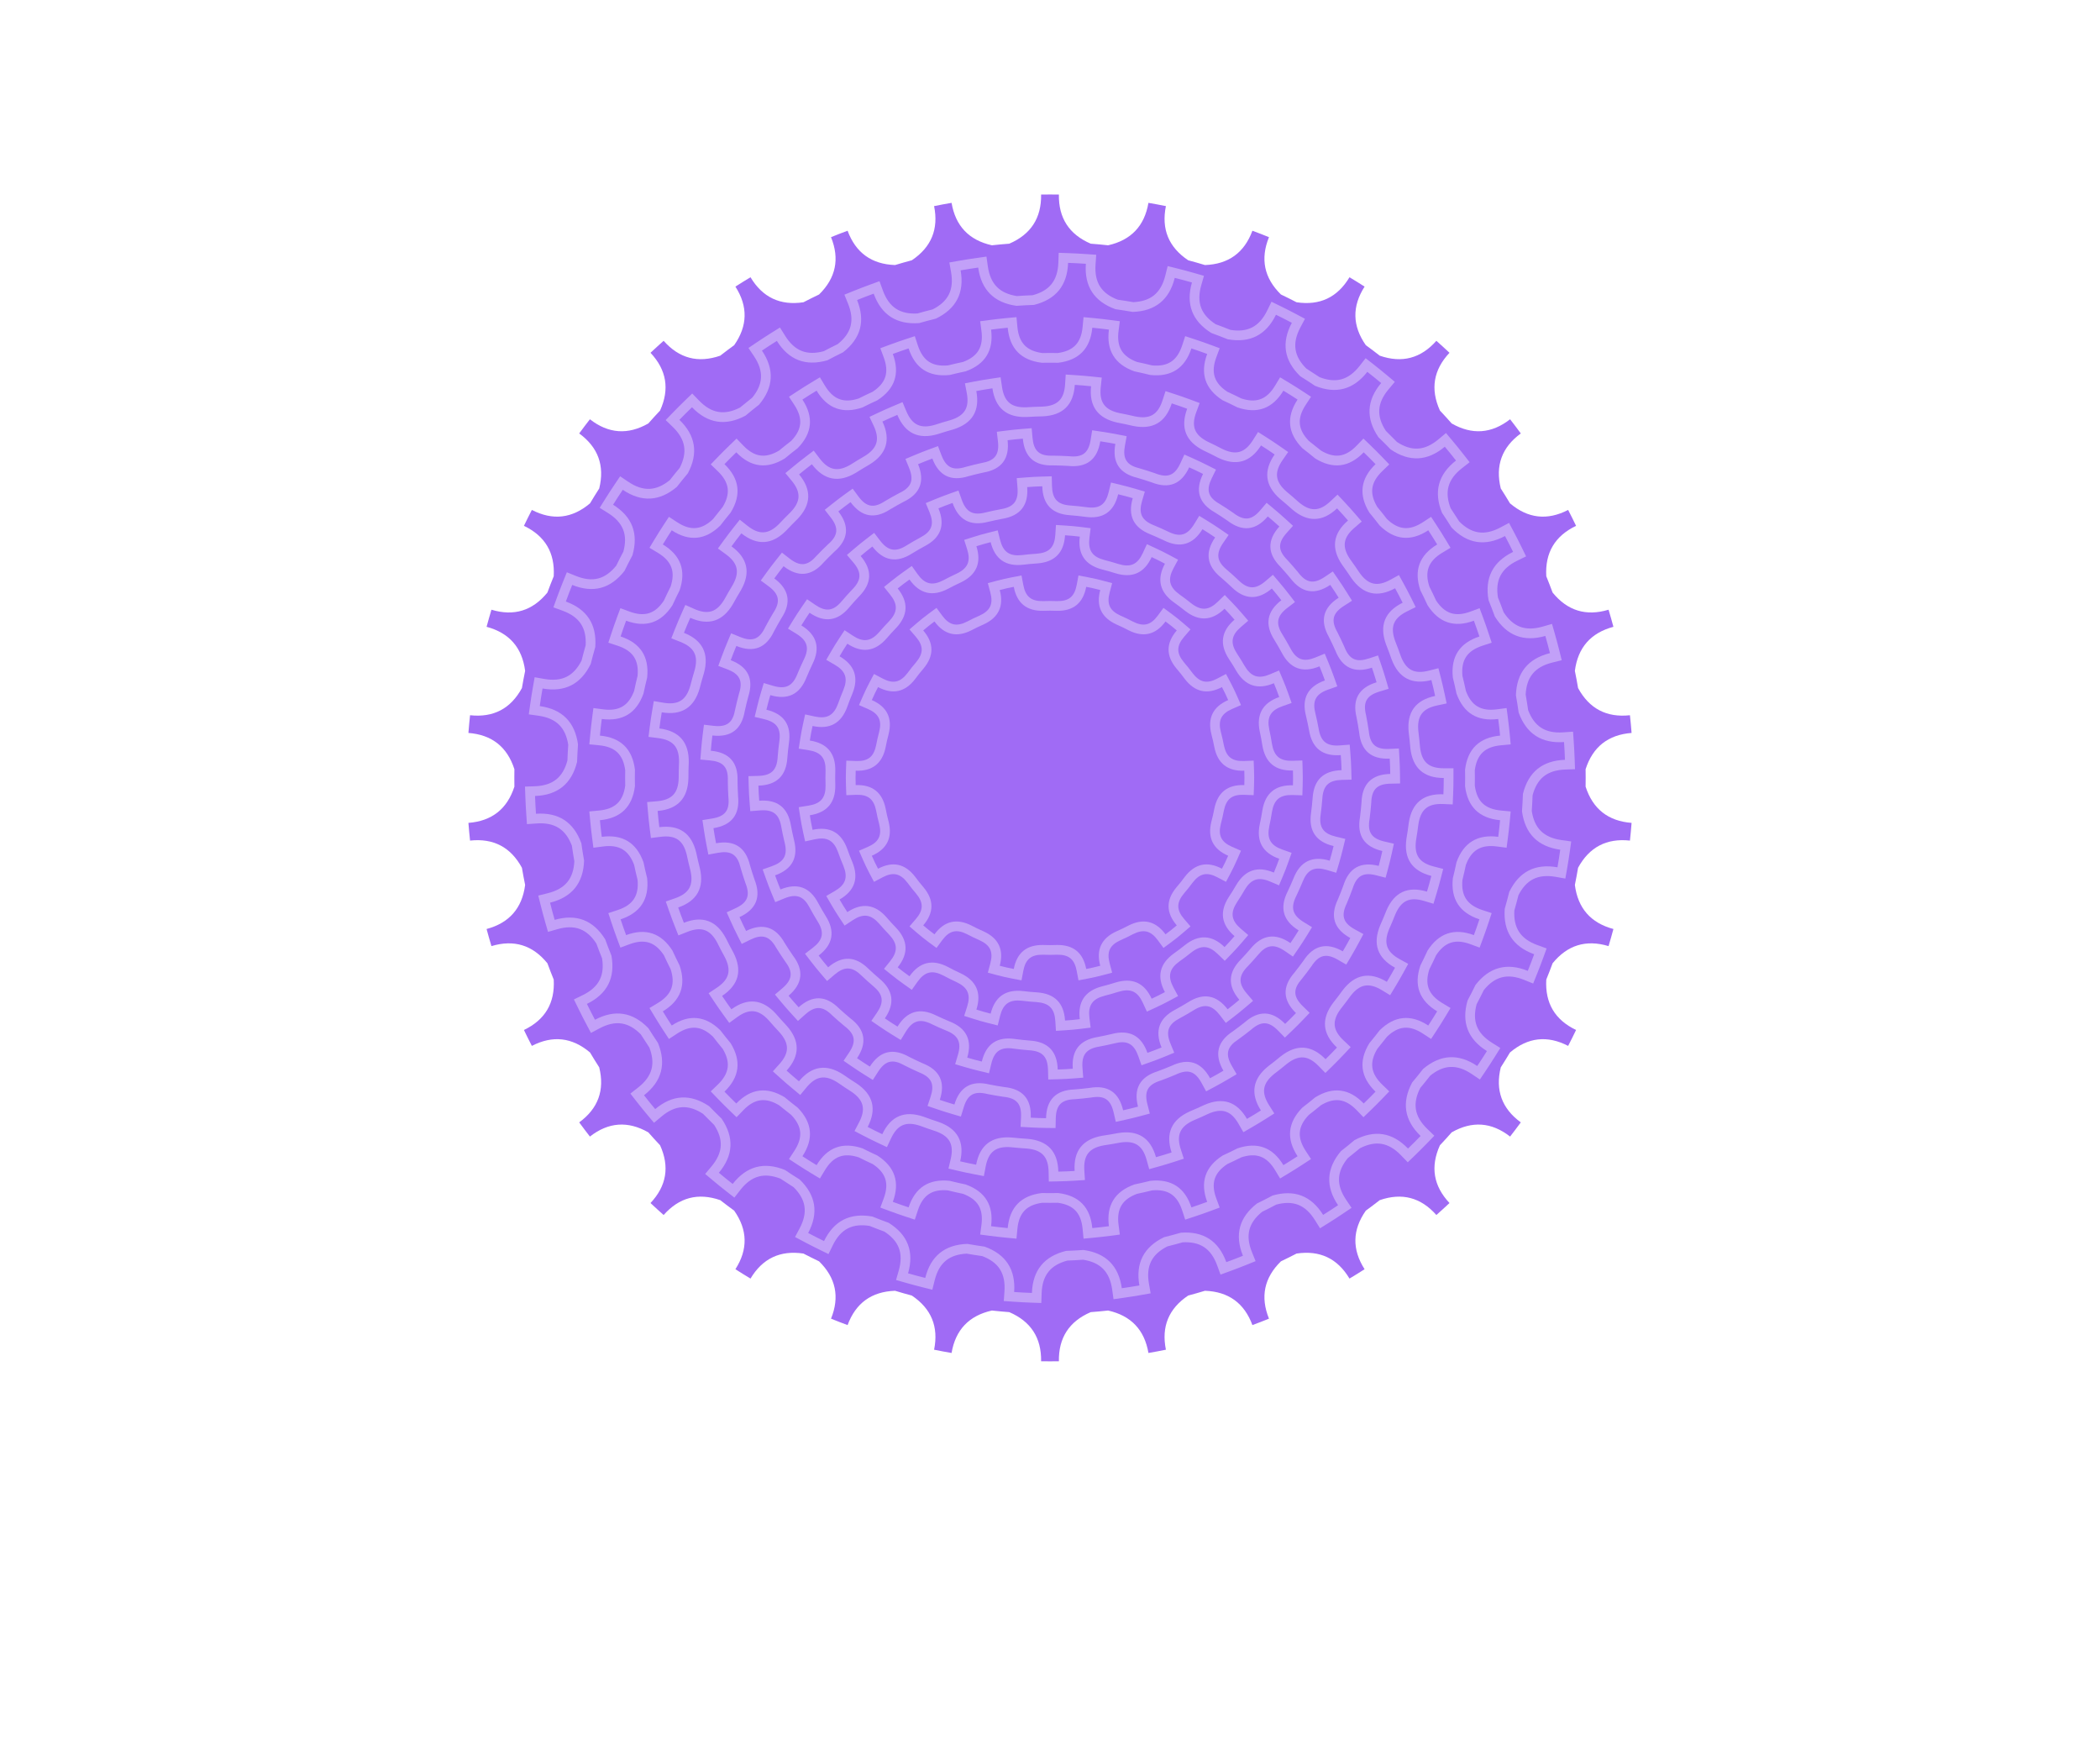 <?xml version="1.0" encoding="UTF-8" standalone="no"?><!DOCTYPE svg PUBLIC "-//W3C//DTD SVG 1.1//EN" "http://www.w3.org/Graphics/SVG/1.1/DTD/svg11.dtd"><svg width="100%" height="100%" viewBox="0 0 216 180" version="1.1" xmlns="http://www.w3.org/2000/svg" xmlns:xlink="http://www.w3.org/1999/xlink" xml:space="preserve" xmlns:serif="http://www.serif.com/" style="fill-rule:evenodd;clip-rule:evenodd;stroke-linejoin:round;stroke-miterlimit:2;"><rect id="icon-gears" x="0" y="0" width="216" height="180" style="fill:none;"/><g id="_8-speed" serif:id="8 speed"><path d="M108.914,20.007c-0.609,-0.009 -1.219,-0.009 -1.828,-0c0.037,2.416 -1.055,4.1 -3.275,5.054c-0.597,0.045 -1.193,0.1 -1.788,0.165c-2.358,-0.529 -3.741,-1.984 -4.148,-4.365c-0.601,0.102 -1.2,0.214 -1.797,0.335c0.48,2.368 -0.284,4.225 -2.291,5.57c-0.578,0.154 -1.154,0.318 -1.727,0.491c-2.415,-0.087 -4.041,-1.263 -4.88,-3.529c-0.571,0.211 -1.139,0.432 -1.704,0.66c0.907,2.24 0.497,4.205 -1.229,5.896c-0.54,0.258 -1.076,0.525 -1.607,0.8c-2.39,0.359 -4.205,-0.499 -5.445,-2.572c-0.523,0.313 -1.041,0.633 -1.554,0.962c1.303,2.035 1.261,4.042 -0.124,6.021c-0.484,0.353 -0.962,0.714 -1.434,1.082c-2.283,0.791 -4.224,0.282 -5.825,-1.528c-0.456,0.403 -0.906,0.814 -1.35,1.231c1.654,1.761 1.982,3.741 0.984,5.941c-0.411,0.436 -0.814,0.879 -1.21,1.328c-2.099,1.197 -4.101,1.053 -6.007,-0.432c-0.374,0.48 -0.742,0.967 -1.101,1.458c1.95,1.427 2.636,3.313 2.059,5.66c-0.323,0.503 -0.639,1.012 -0.945,1.527c-1.843,1.562 -3.838,1.788 -5.984,0.679c-0.28,0.541 -0.552,1.086 -0.815,1.636c2.179,1.044 3.2,2.772 3.064,5.184c-0.225,0.555 -0.442,1.113 -0.649,1.675c-1.524,1.875 -3.443,2.464 -5.757,1.767c-0.175,0.584 -0.342,1.17 -0.5,1.758c2.334,0.626 3.655,2.137 3.965,4.533c-0.12,0.587 -0.23,1.175 -0.33,1.766c-1.154,2.122 -2.933,3.054 -5.335,2.794c-0.065,0.606 -0.121,1.213 -0.168,1.821c2.409,0.186 3.985,1.428 4.729,3.727c-0.009,0.599 -0.009,1.197 0,1.796c-0.744,2.299 -2.32,3.541 -4.729,3.727c0.047,0.608 0.103,1.215 0.168,1.821c2.402,-0.26 4.181,0.672 5.335,2.794c0.1,0.591 0.21,1.179 0.33,1.766c-0.31,2.396 -1.631,3.907 -3.965,4.533c0.158,0.588 0.325,1.174 0.5,1.758c2.314,-0.697 4.233,-0.108 5.757,1.767c0.207,0.562 0.424,1.12 0.649,1.675c0.136,2.412 -0.885,4.14 -3.064,5.184c0.263,0.55 0.535,1.095 0.815,1.636c2.146,-1.109 4.141,-0.883 5.984,0.679c0.306,0.515 0.622,1.024 0.945,1.527c0.577,2.347 -0.109,4.233 -2.059,5.66c0.359,0.491 0.727,0.978 1.101,1.458c1.906,-1.485 3.908,-1.629 6.007,-0.432c0.396,0.449 0.799,0.892 1.21,1.328c0.998,2.2 0.67,4.18 -0.984,5.941c0.444,0.417 0.894,0.828 1.35,1.231c1.601,-1.81 3.542,-2.319 5.825,-1.528c0.472,0.368 0.95,0.729 1.434,1.082c1.385,1.979 1.427,3.986 0.124,6.021c0.513,0.329 1.031,0.649 1.554,0.962c1.24,-2.073 3.055,-2.931 5.445,-2.572c0.531,0.275 1.067,0.542 1.607,0.8c1.726,1.691 2.136,3.656 1.229,5.896c0.565,0.228 1.133,0.449 1.704,0.66c0.839,-2.266 2.465,-3.442 4.88,-3.529c0.573,0.173 1.149,0.337 1.727,0.491c2.007,1.345 2.771,3.202 2.291,5.57c0.597,0.121 1.196,0.233 1.797,0.335c0.407,-2.381 1.79,-3.836 4.148,-4.365c0.595,0.065 1.191,0.12 1.788,0.165c2.22,0.954 3.312,2.638 3.275,5.054c0.609,0.009 1.219,0.009 1.828,0c-0.037,-2.416 1.055,-4.1 3.275,-5.054c0.597,-0.045 1.193,-0.1 1.788,-0.165c2.358,0.529 3.741,1.984 4.148,4.365c0.601,-0.102 1.2,-0.214 1.797,-0.335c-0.48,-2.368 0.284,-4.225 2.291,-5.57c0.578,-0.154 1.154,-0.318 1.727,-0.491c2.415,0.087 4.041,1.263 4.88,3.529c0.571,-0.211 1.139,-0.432 1.704,-0.66c-0.907,-2.24 -0.497,-4.205 1.229,-5.896c0.54,-0.258 1.076,-0.525 1.607,-0.8c2.39,-0.359 4.205,0.499 5.445,2.572c0.523,-0.313 1.041,-0.633 1.554,-0.962c-1.303,-2.035 -1.261,-4.042 0.124,-6.021c0.484,-0.353 0.962,-0.714 1.434,-1.082c2.283,-0.791 4.224,-0.282 5.825,1.528c0.456,-0.403 0.906,-0.814 1.35,-1.231c-1.654,-1.761 -1.982,-3.741 -0.984,-5.941c0.411,-0.436 0.814,-0.879 1.21,-1.328c2.099,-1.197 4.101,-1.053 6.007,0.432c0.374,-0.48 0.742,-0.967 1.101,-1.458c-1.95,-1.427 -2.636,-3.313 -2.059,-5.66c0.323,-0.503 0.639,-1.012 0.945,-1.527c1.843,-1.562 3.838,-1.788 5.984,-0.679c0.28,-0.541 0.552,-1.086 0.815,-1.636c-2.179,-1.044 -3.2,-2.772 -3.064,-5.184c0.225,-0.555 0.442,-1.113 0.649,-1.675c1.524,-1.875 3.443,-2.464 5.757,-1.767c0.175,-0.584 0.342,-1.17 0.5,-1.758c-2.334,-0.626 -3.655,-2.137 -3.965,-4.533c0.12,-0.587 0.23,-1.175 0.33,-1.766c1.154,-2.122 2.933,-3.054 5.335,-2.794c0.065,-0.606 0.121,-1.213 0.168,-1.821c-2.409,-0.186 -3.985,-1.428 -4.729,-3.727c0.009,-0.599 0.009,-1.197 -0,-1.796c0.744,-2.299 2.32,-3.541 4.729,-3.727c-0.047,-0.608 -0.103,-1.215 -0.168,-1.821c-2.402,0.26 -4.181,-0.672 -5.335,-2.794c-0.1,-0.591 -0.21,-1.179 -0.33,-1.766c0.31,-2.396 1.631,-3.907 3.965,-4.533c-0.158,-0.588 -0.325,-1.174 -0.5,-1.758c-2.314,0.697 -4.233,0.108 -5.757,-1.767c-0.207,-0.562 -0.424,-1.12 -0.649,-1.675c-0.136,-2.412 0.885,-4.14 3.064,-5.184c-0.263,-0.55 -0.535,-1.095 -0.815,-1.636c-2.146,1.109 -4.141,0.883 -5.984,-0.679c-0.306,-0.515 -0.622,-1.024 -0.945,-1.527c-0.577,-2.347 0.109,-4.233 2.059,-5.66c-0.359,-0.491 -0.727,-0.978 -1.101,-1.458c-1.906,1.485 -3.908,1.629 -6.007,0.432c-0.396,-0.449 -0.799,-0.892 -1.21,-1.328c-0.998,-2.2 -0.67,-4.18 0.984,-5.941c-0.444,-0.417 -0.894,-0.828 -1.35,-1.231c-1.601,1.81 -3.542,2.319 -5.825,1.528c-0.472,-0.368 -0.95,-0.729 -1.434,-1.082c-1.385,-1.979 -1.427,-3.986 -0.124,-6.021c-0.513,-0.329 -1.031,-0.649 -1.554,-0.962c-1.24,2.073 -3.055,2.931 -5.445,2.572c-0.531,-0.275 -1.067,-0.542 -1.607,-0.8c-1.726,-1.691 -2.136,-3.656 -1.229,-5.896c-0.565,-0.228 -1.133,-0.449 -1.704,-0.66c-0.839,2.266 -2.465,3.442 -4.88,3.529c-0.573,-0.173 -1.149,-0.337 -1.727,-0.491c-2.007,-1.345 -2.771,-3.202 -2.291,-5.57c-0.597,-0.121 -1.196,-0.233 -1.797,-0.335c-0.407,2.381 -1.79,3.836 -4.148,4.365c-0.595,-0.065 -1.191,-0.12 -1.788,-0.165c-2.22,-0.954 -3.312,-2.638 -3.275,-5.054Z" style="fill:#a06bf5;"/><path d="M127.949,81.739l1,0.037l0.037,-0.999c0.019,-0.518 0.019,-1.036 -0,-1.554l-0.037,-0.999l-1,0.037c-0.579,0.021 -1.051,-0.072 -1.399,-0.345c-0.345,-0.271 -0.547,-0.704 -0.664,-1.266c-0.088,-0.47 -0.193,-0.931 -0.316,-1.387c-0.14,-0.56 -0.147,-1.039 0.048,-1.434c0.194,-0.397 0.579,-0.686 1.11,-0.918l0.917,-0.4l-0.401,-0.917c-0.207,-0.474 -0.432,-0.941 -0.674,-1.399l-0.467,-0.884l-0.884,0.466c-0.512,0.271 -0.978,0.392 -1.41,0.297c-0.429,-0.095 -0.798,-0.397 -1.148,-0.853c-0.283,-0.385 -0.578,-0.755 -0.886,-1.112c-0.369,-0.444 -0.583,-0.872 -0.58,-1.313c0.004,-0.442 0.225,-0.869 0.603,-1.309l0.652,-0.758l-0.758,-0.652c-0.393,-0.338 -0.798,-0.661 -1.215,-0.969l-0.804,-0.594l-0.594,0.805c-0.345,0.466 -0.712,0.777 -1.142,0.878c-0.428,0.101 -0.892,-0.01 -1.404,-0.27c-0.423,-0.224 -0.849,-0.429 -1.282,-0.617c-0.525,-0.24 -0.903,-0.533 -1.092,-0.932c-0.188,-0.399 -0.174,-0.88 -0.024,-1.44l0.258,-0.966l-0.966,-0.259c-0.5,-0.134 -1.006,-0.249 -1.515,-0.345l-0.982,-0.187l-0.186,0.983c-0.108,0.569 -0.304,1.009 -0.648,1.287c-0.341,0.276 -0.808,0.377 -1.382,0.366c-0.478,-0.019 -0.95,-0.019 -1.423,-0c-0.576,0.012 -1.045,-0.089 -1.387,-0.366c-0.344,-0.278 -0.54,-0.718 -0.648,-1.287l-0.186,-0.983l-0.982,0.187c-0.509,0.096 -1.015,0.211 -1.515,0.345l-0.966,0.259l0.258,0.966c0.15,0.56 0.164,1.041 -0.024,1.44c-0.188,0.398 -0.565,0.691 -1.087,0.93c-0.438,0.19 -0.864,0.395 -1.282,0.617c-0.514,0.261 -0.98,0.374 -1.409,0.272c-0.43,-0.101 -0.797,-0.412 -1.142,-0.878l-0.594,-0.805l-0.804,0.594c-0.417,0.308 -0.822,0.631 -1.215,0.969l-0.758,0.652l0.652,0.758c0.378,0.44 0.599,0.867 0.603,1.309c0.003,0.439 -0.209,0.867 -0.576,1.309c-0.312,0.361 -0.607,0.731 -0.887,1.112c-0.35,0.458 -0.721,0.762 -1.151,0.857c-0.432,0.095 -0.898,-0.026 -1.41,-0.297l-0.884,-0.466l-0.467,0.884c-0.242,0.458 -0.467,0.925 -0.674,1.399l-0.401,0.917l0.917,0.4c0.531,0.232 0.916,0.521 1.11,0.918c0.194,0.394 0.188,0.871 0.049,1.429c-0.124,0.461 -0.229,0.922 -0.316,1.387c-0.117,0.565 -0.319,0.999 -0.665,1.271c-0.348,0.273 -0.82,0.366 -1.399,0.345l-1,-0.037l-0.037,0.999c-0.019,0.518 -0.019,1.036 0,1.554l0.037,0.999l1,-0.037c0.579,-0.021 1.051,0.072 1.399,0.345c0.345,0.271 0.547,0.704 0.664,1.266c0.088,0.47 0.193,0.931 0.316,1.387c0.14,0.56 0.147,1.039 -0.048,1.434c-0.194,0.397 -0.579,0.686 -1.11,0.918l-0.917,0.4l0.401,0.917c0.207,0.474 0.432,0.941 0.674,1.399l0.467,0.884l0.884,-0.466c0.512,-0.271 0.978,-0.392 1.41,-0.297c0.429,0.095 0.798,0.397 1.148,0.853c0.283,0.385 0.578,0.755 0.886,1.112c0.369,0.444 0.583,0.872 0.58,1.313c-0.004,0.442 -0.225,0.869 -0.603,1.309l-0.652,0.758l0.758,0.652c0.393,0.338 0.798,0.661 1.215,0.969l0.804,0.594l0.594,-0.805c0.345,-0.466 0.712,-0.777 1.142,-0.878c0.428,-0.101 0.892,0.01 1.404,0.27c0.423,0.224 0.849,0.429 1.282,0.617c0.525,0.24 0.903,0.533 1.092,0.932c0.188,0.399 0.174,0.88 0.024,1.44l-0.258,0.966l0.966,0.259c0.5,0.134 1.006,0.249 1.515,0.345l0.982,0.187l0.186,-0.983c0.108,-0.569 0.304,-1.009 0.648,-1.287c0.341,-0.276 0.808,-0.377 1.382,-0.366c0.478,0.019 0.95,0.019 1.423,0c0.576,-0.012 1.045,0.089 1.387,0.366c0.344,0.278 0.54,0.718 0.648,1.287l0.186,0.983l0.982,-0.187c0.509,-0.096 1.015,-0.211 1.515,-0.345l0.966,-0.259l-0.258,-0.966c-0.15,-0.56 -0.164,-1.041 0.024,-1.44c0.188,-0.398 0.565,-0.691 1.087,-0.93c0.438,-0.19 0.864,-0.395 1.282,-0.617c0.514,-0.261 0.98,-0.374 1.409,-0.272c0.43,0.101 0.797,0.412 1.142,0.878l0.594,0.805l0.804,-0.594c0.417,-0.308 0.822,-0.631 1.215,-0.969l0.758,-0.652l-0.652,-0.758c-0.378,-0.44 -0.599,-0.867 -0.603,-1.309c-0.003,-0.439 0.209,-0.867 0.576,-1.309c0.312,-0.361 0.607,-0.731 0.887,-1.112c0.35,-0.458 0.721,-0.762 1.151,-0.857c0.432,-0.095 0.898,0.026 1.41,0.297l0.884,0.466l0.467,-0.884c0.242,-0.458 0.467,-0.925 0.674,-1.399l0.401,-0.917l-0.917,-0.4c-0.531,-0.232 -0.916,-0.521 -1.11,-0.918c-0.194,-0.394 -0.188,-0.871 -0.049,-1.429c0.124,-0.461 0.229,-0.922 0.316,-1.387c0.117,-0.565 0.319,-0.999 0.665,-1.271c0.348,-0.273 0.82,-0.366 1.399,-0.345Zm0.037,-0.999c0.019,-0.493 0.019,-0.987 0,-1.48c-1.71,0.064 -2.738,-0.743 -3.082,-2.42c-0.083,-0.446 -0.184,-0.889 -0.302,-1.327c-0.418,-1.66 0.157,-2.833 1.726,-3.518c-0.197,-0.452 -0.412,-0.897 -0.642,-1.333c-1.514,0.799 -2.789,0.518 -3.827,-0.844c-0.269,-0.366 -0.552,-0.721 -0.848,-1.064c-1.097,-1.314 -1.088,-2.621 0.029,-3.919c-0.374,-0.321 -0.76,-0.629 -1.157,-0.922c-1.017,1.377 -2.289,1.677 -3.814,0.9c-0.401,-0.213 -0.81,-0.41 -1.226,-0.59c-1.559,-0.709 -2.117,-1.89 -1.674,-3.544c-0.477,-0.127 -0.958,-0.237 -1.443,-0.329c-0.319,1.682 -1.334,2.504 -3.045,2.466c-0.454,-0.018 -0.908,-0.018 -1.362,0c-1.711,0.038 -2.726,-0.784 -3.045,-2.466c-0.485,0.092 -0.966,0.202 -1.443,0.329c0.443,1.654 -0.115,2.835 -1.674,3.544c-0.416,0.18 -0.825,0.377 -1.226,0.59c-1.525,0.777 -2.797,0.477 -3.814,-0.9c-0.397,0.293 -0.783,0.601 -1.157,0.922c1.117,1.298 1.126,2.605 0.029,3.919c-0.296,0.343 -0.579,0.698 -0.848,1.064c-1.038,1.362 -2.313,1.643 -3.827,0.844c-0.23,0.436 -0.445,0.881 -0.642,1.333c1.569,0.685 2.144,1.858 1.726,3.518c-0.118,0.438 -0.219,0.881 -0.302,1.327c-0.344,1.677 -1.372,2.484 -3.082,2.42c-0.019,0.493 -0.019,0.987 -0,1.48c1.71,-0.064 2.738,0.743 3.082,2.42c0.083,0.446 0.184,0.889 0.302,1.327c0.418,1.66 -0.157,2.833 -1.726,3.518c0.197,0.452 0.412,0.897 0.642,1.333c1.514,-0.799 2.789,-0.518 3.827,0.844c0.269,0.366 0.552,0.721 0.848,1.064c1.097,1.314 1.088,2.621 -0.029,3.919c0.374,0.321 0.76,0.629 1.157,0.922c1.017,-1.377 2.289,-1.677 3.814,-0.9c0.401,0.213 0.81,0.41 1.226,0.59c1.559,0.709 2.117,1.89 1.674,3.544c0.477,0.127 0.958,0.237 1.443,0.329c0.319,-1.682 1.334,-2.504 3.045,-2.466c0.454,0.018 0.908,0.018 1.362,-0c1.711,-0.038 2.726,0.784 3.045,2.466c0.485,-0.092 0.966,-0.202 1.443,-0.329c-0.443,-1.654 0.115,-2.835 1.674,-3.544c0.416,-0.18 0.825,-0.377 1.226,-0.59c1.525,-0.777 2.797,-0.477 3.814,0.9c0.397,-0.293 0.783,-0.601 1.157,-0.922c-1.117,-1.298 -1.126,-2.605 -0.029,-3.919c0.296,-0.343 0.579,-0.698 0.848,-1.064c1.038,-1.362 2.313,-1.643 3.827,-0.844c0.23,-0.436 0.445,-0.881 0.642,-1.333c-1.569,-0.685 -2.144,-1.858 -1.726,-3.518c0.118,-0.438 0.219,-0.881 0.302,-1.327c0.344,-1.677 1.372,-2.484 3.082,-2.42Z" style="fill:#c2a0f8;"/><path d="M132.958,81.761l0.999,0.031l0.031,-1c0.016,-0.528 0.016,-1.056 -0,-1.584l-0.031,-1l-0.999,0.031c-0.617,0.019 -1.115,-0.084 -1.474,-0.379c-0.359,-0.295 -0.555,-0.762 -0.656,-1.37c-0.076,-0.491 -0.167,-0.979 -0.274,-1.464c-0.125,-0.603 -0.111,-1.11 0.117,-1.514c0.228,-0.405 0.655,-0.68 1.238,-0.886l0.943,-0.332l-0.333,-0.943c-0.176,-0.498 -0.366,-0.991 -0.572,-1.477l-0.39,-0.922l-0.921,0.39c-0.568,0.241 -1.07,0.325 -1.511,0.179c-0.441,-0.145 -0.793,-0.51 -1.106,-1.04c-0.248,-0.431 -0.51,-0.853 -0.784,-1.266c-0.335,-0.517 -0.505,-0.995 -0.439,-1.454c0.067,-0.461 0.366,-0.872 0.835,-1.274l0.759,-0.65l-0.651,-0.76c-0.344,-0.401 -0.7,-0.791 -1.067,-1.17l-0.696,-0.718l-0.718,0.695c-0.444,0.43 -0.881,0.69 -1.345,0.714c-0.463,0.023 -0.924,-0.19 -1.408,-0.571c-0.386,-0.312 -0.782,-0.611 -1.188,-0.897c-0.499,-0.361 -0.83,-0.746 -0.934,-1.198c-0.104,-0.453 0.026,-0.944 0.318,-1.488l0.473,-0.882l-0.881,-0.472c-0.466,-0.25 -0.938,-0.486 -1.418,-0.706l-0.909,-0.419l-0.418,0.909c-0.258,0.561 -0.572,0.961 -0.996,1.151c-0.424,0.189 -0.93,0.156 -1.519,-0.024c-0.473,-0.151 -0.95,-0.287 -1.432,-0.408c-0.596,-0.156 -1.043,-0.395 -1.303,-0.779c-0.261,-0.385 -0.317,-0.89 -0.242,-1.503l0.123,-0.992l-0.992,-0.123c-0.525,-0.065 -1.051,-0.113 -1.578,-0.146l-0.998,-0.062l-0.062,0.998c-0.038,0.616 -0.186,1.103 -0.513,1.433c-0.326,0.33 -0.81,0.482 -1.425,0.527c-0.495,0.029 -0.99,0.075 -1.482,0.137c-0.612,0.069 -1.116,0.008 -1.497,-0.256c-0.383,-0.264 -0.617,-0.715 -0.768,-1.314l-0.244,-0.97l-0.97,0.244c-0.512,0.129 -1.02,0.274 -1.524,0.434l-0.953,0.303l0.303,0.953c0.187,0.588 0.225,1.095 0.039,1.521c-0.185,0.426 -0.581,0.743 -1.138,1.006c-0.451,0.207 -0.896,0.428 -1.333,0.664c-0.546,0.285 -1.037,0.41 -1.488,0.302c-0.452,-0.108 -0.834,-0.444 -1.191,-0.948l-0.578,-0.816l-0.816,0.578c-0.431,0.305 -0.853,0.624 -1.264,0.954l-0.78,0.627l0.627,0.779c0.387,0.482 0.606,0.941 0.586,1.405c-0.019,0.464 -0.274,0.902 -0.698,1.349c-0.346,0.356 -0.681,0.723 -1.003,1.101c-0.406,0.463 -0.819,0.757 -1.279,0.819c-0.46,0.062 -0.938,-0.113 -1.453,-0.454l-0.833,-0.552l-0.552,0.834c-0.292,0.44 -0.57,0.889 -0.834,1.347l-0.501,0.865l0.866,0.501c0.535,0.309 0.905,0.658 1.054,1.098c0.15,0.439 0.071,0.94 -0.163,1.51c-0.195,0.457 -0.374,0.92 -0.538,1.388c-0.211,0.579 -0.49,1.003 -0.897,1.226c-0.407,0.225 -0.915,0.234 -1.518,0.102l-0.977,-0.214l-0.214,0.977c-0.113,0.516 -0.21,1.035 -0.291,1.557l-0.154,0.988l0.988,0.154c0.611,0.095 1.081,0.287 1.38,0.643c0.298,0.356 0.405,0.852 0.393,1.467c-0.016,0.497 -0.016,0.993 -0,1.49c0.012,0.615 -0.095,1.111 -0.393,1.467c-0.299,0.356 -0.769,0.548 -1.38,0.643l-0.988,0.154l0.154,0.988c0.081,0.522 0.178,1.041 0.291,1.557l0.214,0.977l0.977,-0.214c0.603,-0.132 1.111,-0.123 1.518,0.102c0.407,0.223 0.686,0.647 0.897,1.226c0.164,0.468 0.343,0.931 0.538,1.388c0.234,0.57 0.313,1.071 0.163,1.51c-0.149,0.44 -0.519,0.789 -1.054,1.098l-0.866,0.501l0.501,0.865c0.264,0.458 0.542,0.907 0.834,1.347l0.552,0.834l0.833,-0.552c0.515,-0.341 0.993,-0.516 1.453,-0.454c0.46,0.062 0.873,0.356 1.279,0.819c0.322,0.378 0.657,0.745 1.003,1.101c0.424,0.447 0.679,0.885 0.698,1.349c0.02,0.464 -0.199,0.923 -0.586,1.405l-0.627,0.779l0.78,0.627c0.411,0.33 0.833,0.649 1.264,0.954l0.816,0.578l0.578,-0.816c0.357,-0.504 0.739,-0.84 1.191,-0.948c0.451,-0.108 0.942,0.017 1.488,0.302c0.437,0.236 0.882,0.457 1.333,0.664c0.557,0.263 0.953,0.58 1.138,1.006c0.186,0.426 0.148,0.933 -0.039,1.521l-0.303,0.953l0.953,0.303c0.504,0.16 1.012,0.305 1.524,0.434l0.97,0.244l0.244,-0.97c0.151,-0.599 0.385,-1.05 0.768,-1.314c0.381,-0.264 0.885,-0.325 1.497,-0.256c0.492,0.062 0.987,0.108 1.482,0.137c0.615,0.045 1.099,0.197 1.425,0.527c0.327,0.33 0.475,0.817 0.513,1.433l0.062,0.998l0.998,-0.062c0.527,-0.033 1.053,-0.081 1.578,-0.146l0.992,-0.123l-0.123,-0.992c-0.075,-0.613 -0.019,-1.118 0.242,-1.503c0.26,-0.384 0.707,-0.623 1.303,-0.779c0.482,-0.121 0.96,-0.257 1.432,-0.408c0.589,-0.18 1.095,-0.213 1.519,-0.024c0.424,0.19 0.738,0.59 0.996,1.151l0.418,0.909l0.909,-0.419c0.48,-0.22 0.952,-0.456 1.418,-0.706l0.881,-0.472l-0.473,-0.882c-0.292,-0.544 -0.422,-1.035 -0.318,-1.488c0.104,-0.452 0.435,-0.837 0.934,-1.198c0.406,-0.286 0.802,-0.585 1.189,-0.897c0.483,-0.381 0.944,-0.594 1.407,-0.571c0.464,0.024 0.901,0.284 1.345,0.714l0.718,0.695l0.696,-0.718c0.367,-0.379 0.723,-0.769 1.067,-1.17l0.651,-0.76l-0.759,-0.65c-0.469,-0.402 -0.768,-0.813 -0.835,-1.274c-0.066,-0.459 0.104,-0.937 0.439,-1.454c0.274,-0.413 0.536,-0.835 0.784,-1.266c0.313,-0.53 0.665,-0.895 1.106,-1.04c0.441,-0.146 0.943,-0.062 1.511,0.179l0.921,0.39l0.39,-0.922c0.206,-0.486 0.396,-0.979 0.572,-1.477l0.333,-0.943l-0.943,-0.332c-0.583,-0.206 -1.01,-0.481 -1.238,-0.886c-0.228,-0.404 -0.242,-0.911 -0.117,-1.514c0.107,-0.485 0.198,-0.973 0.274,-1.464c0.101,-0.608 0.297,-1.075 0.656,-1.37c0.359,-0.295 0.857,-0.398 1.474,-0.379Zm0.03,-0.999c0.016,-0.508 0.016,-1.016 0,-1.524c-1.804,0.055 -2.853,-0.807 -3.147,-2.588c-0.073,-0.475 -0.161,-0.947 -0.265,-1.416c-0.369,-1.767 0.298,-2.95 2,-3.551c-0.169,-0.479 -0.352,-0.952 -0.55,-1.42c-1.662,0.703 -2.953,0.277 -3.87,-1.277c-0.24,-0.416 -0.493,-0.824 -0.759,-1.224c-0.982,-1.515 -0.788,-2.859 0.583,-4.034c-0.331,-0.385 -0.673,-0.761 -1.026,-1.125c-1.297,1.256 -2.653,1.325 -4.07,0.207c-0.374,-0.302 -0.757,-0.591 -1.15,-0.868c-1.463,-1.057 -1.767,-2.381 -0.914,-3.971c-0.447,-0.24 -0.902,-0.467 -1.363,-0.679c-0.755,1.639 -1.995,2.194 -3.721,1.664c-0.457,-0.147 -0.919,-0.278 -1.385,-0.394c-1.746,-0.458 -2.508,-1.582 -2.287,-3.374c-0.504,-0.062 -1.01,-0.109 -1.517,-0.14c-0.111,1.801 -1.067,2.766 -2.868,2.895c-0.479,0.029 -0.957,0.073 -1.434,0.133c-1.793,0.204 -2.91,-0.569 -3.351,-2.319c-0.492,0.124 -0.981,0.263 -1.465,0.417c0.547,1.72 0.004,2.965 -1.628,3.736c-0.437,0.2 -0.867,0.414 -1.29,0.642c-1.598,0.838 -2.919,0.521 -3.962,-0.952c-0.415,0.293 -0.82,0.6 -1.216,0.918c1.131,1.406 1.075,2.764 -0.168,4.072c-0.335,0.344 -0.659,0.699 -0.971,1.064c-1.187,1.359 -2.534,1.54 -4.039,0.544c-0.28,0.423 -0.547,0.855 -0.801,1.295c1.562,0.903 2,2.189 1.313,3.858c-0.188,0.442 -0.361,0.889 -0.52,1.343c-0.617,1.696 -1.807,2.351 -3.57,1.966c-0.108,0.496 -0.202,0.995 -0.28,1.497c1.784,0.277 2.656,1.318 2.619,3.123c-0.016,0.48 -0.016,0.96 -0,1.44c0.037,1.805 -0.835,2.846 -2.619,3.123c0.078,0.502 0.172,1.001 0.28,1.497c1.763,-0.385 2.953,0.27 3.57,1.966c0.159,0.454 0.332,0.901 0.52,1.343c0.687,1.669 0.249,2.955 -1.313,3.858c0.254,0.44 0.521,0.872 0.801,1.295c1.505,-0.996 2.852,-0.815 4.039,0.544c0.312,0.365 0.636,0.72 0.971,1.064c1.243,1.308 1.299,2.666 0.168,4.072c0.396,0.318 0.801,0.625 1.216,0.918c1.043,-1.473 2.364,-1.79 3.962,-0.952c0.423,0.228 0.853,0.442 1.29,0.642c1.632,0.771 2.175,2.016 1.628,3.736c0.484,0.154 0.973,0.293 1.465,0.417c0.441,-1.75 1.558,-2.523 3.351,-2.319c0.477,0.06 0.955,0.104 1.434,0.133c1.801,0.129 2.757,1.094 2.868,2.895c0.507,-0.031 1.013,-0.078 1.517,-0.14c-0.221,-1.792 0.541,-2.916 2.287,-3.374c0.466,-0.116 0.928,-0.247 1.385,-0.394c1.726,-0.53 2.966,0.025 3.721,1.664c0.461,-0.212 0.916,-0.439 1.363,-0.679c-0.853,-1.59 -0.549,-2.914 0.914,-3.971c0.393,-0.277 0.776,-0.566 1.15,-0.868c1.417,-1.118 2.773,-1.049 4.07,0.207c0.353,-0.364 0.695,-0.74 1.026,-1.125c-1.371,-1.175 -1.565,-2.519 -0.583,-4.034c0.266,-0.4 0.519,-0.808 0.759,-1.224c0.917,-1.554 2.208,-1.98 3.87,-1.277c0.198,-0.468 0.381,-0.941 0.55,-1.42c-1.702,-0.601 -2.369,-1.784 -2,-3.551c0.104,-0.469 0.192,-0.941 0.265,-1.416c0.294,-1.781 1.343,-2.643 3.147,-2.588Z" style="fill:#c2a0f8;"/><path d="M136.483,89.471l0.959,0.284l0.284,-0.959c0.152,-0.513 0.29,-1.03 0.415,-1.551l0.234,-0.972l-0.972,-0.234c-0.622,-0.149 -1.086,-0.382 -1.349,-0.773c-0.263,-0.391 -0.305,-0.908 -0.21,-1.54l0.001,-0.009c0.07,-0.522 0.124,-1.038 0.164,-1.556l0,-0.008c0.04,-0.646 0.188,-1.144 0.527,-1.471c0.339,-0.327 0.841,-0.459 1.48,-0.476l1,-0.027l-0.027,-0.999c-0.014,-0.535 -0.042,-1.07 -0.084,-1.603l-0.078,-0.997l-0.997,0.078c-0.637,0.05 -1.15,-0.029 -1.522,-0.319c-0.371,-0.29 -0.571,-0.77 -0.676,-1.4l-0.001,-0.008c-0.095,-0.519 -0.203,-1.026 -0.325,-1.531l-0.002,-0.008c-0.163,-0.626 -0.175,-1.146 0.046,-1.562c0.221,-0.416 0.658,-0.696 1.26,-0.91l0.943,-0.334l-0.334,-0.942c-0.179,-0.505 -0.371,-1.005 -0.575,-1.499l-0.383,-0.924l-0.924,0.382c-0.59,0.245 -1.103,0.329 -1.545,0.167c-0.443,-0.161 -0.781,-0.555 -1.076,-1.122l-0.004,-0.007c-0.251,-0.464 -0.51,-0.914 -0.782,-1.356l-0.004,-0.007c-0.349,-0.545 -0.521,-1.035 -0.439,-1.499c0.082,-0.464 0.411,-0.866 0.917,-1.255l0.794,-0.609l-0.609,-0.794c-0.326,-0.424 -0.663,-0.84 -1.011,-1.247l-0.649,-0.761l-0.761,0.649c-0.486,0.415 -0.947,0.654 -1.418,0.637c-0.471,-0.017 -0.914,-0.287 -1.37,-0.735l-0.006,-0.006c-0.382,-0.363 -0.767,-0.711 -1.162,-1.047l-0.007,-0.006c-0.499,-0.411 -0.814,-0.824 -0.88,-1.29c-0.066,-0.467 0.123,-0.951 0.484,-1.477l0.567,-0.825l-0.825,-0.566c-0.441,-0.303 -0.89,-0.594 -1.346,-0.874l-0.853,-0.523l-0.522,0.852c-0.334,0.545 -0.7,0.914 -1.153,1.044c-0.452,0.13 -0.958,0.01 -1.53,-0.276l-0.007,-0.003c-0.475,-0.228 -0.95,-0.439 -1.429,-0.637l-0.008,-0.003c-0.602,-0.237 -1.03,-0.532 -1.236,-0.956c-0.207,-0.423 -0.177,-0.941 0.004,-1.554l0.284,-0.959l-0.959,-0.284c-0.513,-0.152 -1.03,-0.29 -1.551,-0.415l-0.972,-0.234l-0.234,0.972c-0.149,0.622 -0.382,1.086 -0.773,1.349c-0.391,0.263 -0.908,0.305 -1.54,0.21l-0.009,-0.001c-0.522,-0.07 -1.038,-0.124 -1.556,-0.164l-0.008,-0c-0.646,-0.04 -1.144,-0.188 -1.471,-0.527c-0.327,-0.339 -0.459,-0.841 -0.476,-1.48l-0.027,-1l-0.999,0.027c-0.535,0.014 -1.07,0.042 -1.603,0.084l-0.997,0.078l0.078,0.997c0.05,0.637 -0.029,1.15 -0.319,1.522c-0.29,0.371 -0.77,0.571 -1.4,0.676l-0.008,0.001c-0.519,0.095 -1.026,0.203 -1.531,0.325l-0.008,0.002c-0.626,0.163 -1.146,0.175 -1.562,-0.046c-0.416,-0.221 -0.696,-0.658 -0.91,-1.26l-0.334,-0.943l-0.942,0.334c-0.505,0.179 -1.005,0.371 -1.499,0.575l-0.924,0.383l0.382,0.924c0.245,0.59 0.329,1.103 0.167,1.545c-0.161,0.443 -0.555,0.781 -1.122,1.076l-0.007,0.004c-0.464,0.251 -0.914,0.51 -1.356,0.782l-0.007,0.004c-0.545,0.349 -1.035,0.521 -1.499,0.439c-0.464,-0.082 -0.866,-0.411 -1.255,-0.917l-0.609,-0.794l-0.794,0.609c-0.424,0.326 -0.84,0.663 -1.247,1.011l-0.761,0.649l0.649,0.761c0.415,0.486 0.654,0.947 0.637,1.418c-0.017,0.471 -0.287,0.914 -0.735,1.37l-0.006,0.006c-0.363,0.382 -0.711,0.767 -1.047,1.162l-0.006,0.007c-0.411,0.499 -0.824,0.814 -1.29,0.88c-0.467,0.066 -0.951,-0.123 -1.477,-0.484l-0.825,-0.567l-0.566,0.825c-0.303,0.441 -0.594,0.89 -0.874,1.346l-0.523,0.853l0.852,0.522c0.545,0.334 0.914,0.7 1.044,1.153c0.13,0.452 0.01,0.958 -0.276,1.53l-0.003,0.007c-0.228,0.475 -0.439,0.95 -0.637,1.429l-0.003,0.008c-0.237,0.602 -0.532,1.03 -0.956,1.236c-0.423,0.207 -0.941,0.177 -1.554,-0.004l-0.959,-0.284l-0.284,0.959c-0.152,0.513 -0.29,1.03 -0.415,1.551l-0.234,0.972l0.972,0.234c0.622,0.149 1.086,0.382 1.349,0.773c0.263,0.391 0.305,0.908 0.21,1.54l-0.001,0.009c-0.07,0.522 -0.124,1.038 -0.164,1.556l-0,0.008c-0.04,0.646 -0.188,1.144 -0.527,1.471c-0.339,0.327 -0.841,0.459 -1.48,0.476l-1,0.027l0.027,0.999c0.014,0.535 0.042,1.07 0.084,1.603l0.078,0.997l0.997,-0.078c0.637,-0.05 1.15,0.029 1.522,0.319c0.371,0.29 0.571,0.77 0.676,1.4l0.001,0.008c0.095,0.519 0.203,1.026 0.325,1.531l0.002,0.008c0.163,0.626 0.175,1.146 -0.046,1.562c-0.221,0.416 -0.658,0.696 -1.26,0.91l-0.943,0.334l0.334,0.942c0.179,0.505 0.371,1.005 0.575,1.499l0.383,0.924l0.924,-0.382c0.59,-0.245 1.103,-0.329 1.545,-0.167c0.443,0.161 0.781,0.555 1.076,1.122l0.004,0.007c0.251,0.464 0.51,0.914 0.782,1.356l0.004,0.007c0.349,0.545 0.521,1.035 0.439,1.499c-0.082,0.464 -0.411,0.866 -0.917,1.255l-0.794,0.609l0.609,0.794c0.326,0.424 0.663,0.84 1.011,1.247l0.649,0.761l0.761,-0.649c0.486,-0.415 0.947,-0.654 1.418,-0.637c0.471,0.017 0.914,0.287 1.37,0.735l0.006,0.006c0.382,0.363 0.767,0.711 1.162,1.047l0.007,0.006c0.499,0.411 0.814,0.824 0.88,1.29c0.066,0.467 -0.123,0.951 -0.484,1.477l-0.567,0.825l0.825,0.566c0.441,0.303 0.89,0.594 1.346,0.874l0.853,0.523l0.522,-0.852c0.334,-0.545 0.7,-0.914 1.153,-1.044c0.452,-0.13 0.958,-0.01 1.53,0.276l0.007,0.003c0.475,0.228 0.95,0.439 1.429,0.637l0.008,0.003c0.602,0.237 1.03,0.532 1.236,0.956c0.207,0.423 0.177,0.941 -0.004,1.554l-0.284,0.959l0.959,0.284c0.513,0.152 1.03,0.29 1.551,0.415l0.972,0.234l0.234,-0.972c0.149,-0.622 0.382,-1.086 0.773,-1.349c0.391,-0.263 0.908,-0.305 1.54,-0.21l0.009,0.001c0.522,0.07 1.038,0.124 1.556,0.164l0.008,0c0.646,0.04 1.144,0.188 1.471,0.527c0.327,0.339 0.459,0.841 0.476,1.48l0.027,1l0.999,-0.027c0.535,-0.014 1.07,-0.042 1.603,-0.084l0.997,-0.078l-0.078,-0.997c-0.05,-0.637 0.029,-1.15 0.319,-1.522c0.29,-0.371 0.77,-0.571 1.4,-0.676l0.008,-0.001c0.519,-0.095 1.026,-0.203 1.531,-0.325l0.008,-0.002c0.626,-0.163 1.146,-0.175 1.562,0.046c0.416,0.221 0.696,0.658 0.91,1.26l0.334,0.943l0.942,-0.334c0.505,-0.179 1.005,-0.371 1.499,-0.575l0.924,-0.383l-0.382,-0.924c-0.245,-0.59 -0.329,-1.103 -0.167,-1.545c0.161,-0.443 0.555,-0.781 1.122,-1.076l0.007,-0.004c0.464,-0.251 0.914,-0.51 1.356,-0.782l0.007,-0.004c0.545,-0.349 1.035,-0.521 1.499,-0.439c0.464,0.082 0.866,0.411 1.255,0.917l0.609,0.794l0.794,-0.609c0.424,-0.326 0.84,-0.663 1.247,-1.011l0.761,-0.649l-0.649,-0.761c-0.415,-0.486 -0.654,-0.947 -0.637,-1.418c0.017,-0.471 0.287,-0.914 0.735,-1.37l0.006,-0.006c0.363,-0.382 0.711,-0.767 1.047,-1.162l0.006,-0.007c0.411,-0.499 0.824,-0.814 1.29,-0.88c0.467,-0.066 0.951,0.123 1.477,0.484l0.825,0.567l0.566,-0.825c0.303,-0.441 0.594,-0.89 0.874,-1.346l0.523,-0.853l-0.852,-0.522c-0.545,-0.334 -0.914,-0.7 -1.044,-1.153c-0.13,-0.452 -0.01,-0.958 0.276,-1.53l0.003,-0.007c0.228,-0.475 0.439,-0.95 0.637,-1.429l0.003,-0.008c0.237,-0.602 0.532,-1.03 0.956,-1.236c0.423,-0.207 0.941,-0.177 1.554,0.004Zm0.284,-0.959c0.147,-0.496 0.281,-0.997 0.402,-1.5c-1.821,-0.438 -2.592,-1.583 -2.314,-3.435c0.066,-0.496 0.118,-0.994 0.157,-1.493c0.113,-1.869 1.106,-2.828 2.977,-2.878c-0.013,-0.518 -0.04,-1.035 -0.081,-1.551c-1.867,0.146 -2.954,-0.704 -3.262,-2.551c-0.091,-0.493 -0.195,-0.982 -0.312,-1.469c-0.47,-1.812 0.177,-3.032 1.942,-3.657c-0.173,-0.488 -0.358,-0.972 -0.556,-1.451c-1.731,0.716 -3.028,0.244 -3.891,-1.418c-0.238,-0.44 -0.489,-0.873 -0.751,-1.3c-1.007,-1.579 -0.768,-2.938 0.717,-4.079c-0.315,-0.41 -0.641,-0.813 -0.977,-1.207c-1.425,1.216 -2.804,1.167 -4.139,-0.146c-0.363,-0.345 -0.735,-0.68 -1.116,-1.005c-1.445,-1.19 -1.638,-2.557 -0.578,-4.101c-0.427,-0.293 -0.861,-0.575 -1.303,-0.846c-0.979,1.597 -2.306,1.977 -3.981,1.14c-0.452,-0.216 -0.909,-0.42 -1.372,-0.611c-1.742,-0.685 -2.348,-1.925 -1.817,-3.721c-0.496,-0.147 -0.997,-0.281 -1.5,-0.402c-0.438,1.821 -1.583,2.592 -3.435,2.314c-0.496,-0.066 -0.994,-0.118 -1.493,-0.157c-1.869,-0.113 -2.828,-1.106 -2.878,-2.977c-0.518,0.013 -1.035,0.04 -1.551,0.081c0.146,1.867 -0.704,2.954 -2.551,3.262c-0.493,0.091 -0.982,0.195 -1.469,0.312c-1.812,0.47 -3.032,-0.177 -3.657,-1.942c-0.488,0.173 -0.972,0.358 -1.451,0.556c0.716,1.731 0.244,3.028 -1.418,3.891c-0.44,0.238 -0.873,0.489 -1.3,0.751c-1.579,1.007 -2.938,0.768 -4.079,-0.717c-0.41,0.315 -0.813,0.641 -1.207,0.977c1.216,1.425 1.167,2.804 -0.146,4.139c-0.345,0.363 -0.68,0.735 -1.005,1.116c-1.19,1.445 -2.557,1.638 -4.101,0.578c-0.293,0.427 -0.575,0.861 -0.846,1.303c1.597,0.979 1.977,2.306 1.14,3.981c-0.216,0.452 -0.42,0.909 -0.611,1.372c-0.685,1.742 -1.925,2.348 -3.721,1.817c-0.147,0.496 -0.281,0.997 -0.402,1.5c1.821,0.438 2.592,1.583 2.314,3.435c-0.066,0.496 -0.118,0.994 -0.157,1.493c-0.113,1.869 -1.106,2.828 -2.977,2.878c0.013,0.518 0.04,1.035 0.081,1.551c1.867,-0.146 2.954,0.704 3.262,2.551c0.091,0.493 0.195,0.982 0.312,1.469c0.47,1.812 -0.177,3.032 -1.942,3.657c0.173,0.488 0.358,0.972 0.556,1.451c1.731,-0.716 3.028,-0.244 3.891,1.418c0.238,0.44 0.489,0.873 0.751,1.3c1.007,1.579 0.768,2.938 -0.717,4.079c0.315,0.41 0.641,0.813 0.977,1.207c1.425,-1.216 2.804,-1.167 4.139,0.146c0.363,0.345 0.735,0.68 1.116,1.005c1.445,1.19 1.638,2.557 0.578,4.101c0.427,0.293 0.861,0.575 1.303,0.846c0.979,-1.597 2.306,-1.977 3.981,-1.14c0.452,0.216 0.909,0.42 1.372,0.611c1.742,0.685 2.348,1.925 1.817,3.721c0.496,0.147 0.997,0.281 1.5,0.402c0.438,-1.821 1.583,-2.592 3.435,-2.314c0.496,0.066 0.994,0.118 1.493,0.157c1.869,0.113 2.828,1.106 2.878,2.977c0.518,-0.013 1.035,-0.04 1.551,-0.081c-0.146,-1.867 0.704,-2.954 2.551,-3.262c0.493,-0.091 0.982,-0.195 1.469,-0.312c1.812,-0.47 3.032,0.177 3.657,1.942c0.488,-0.173 0.972,-0.358 1.451,-0.556c-0.716,-1.731 -0.244,-3.028 1.418,-3.891c0.44,-0.238 0.873,-0.489 1.3,-0.751c1.579,-1.007 2.938,-0.768 4.079,0.717c0.41,-0.315 0.813,-0.641 1.207,-0.977c-1.216,-1.425 -1.167,-2.804 0.146,-4.139c0.345,-0.363 0.68,-0.735 1.005,-1.116c1.19,-1.445 2.557,-1.638 4.101,-0.578c0.293,-0.427 0.575,-0.861 0.846,-1.303c-1.597,-0.979 -1.977,-2.306 -1.14,-3.981c0.216,-0.452 0.42,-0.909 0.611,-1.372c0.685,-1.742 1.925,-2.348 3.721,-1.817Z" style="fill:#c2a0f8;"/><path d="M131.47,105.998l0.691,0.708l0.715,-0.683c0.391,-0.374 0.773,-0.756 1.147,-1.147l0.683,-0.715l-0.708,-0.691c-0.463,-0.453 -0.745,-0.892 -0.764,-1.362c-0.018,-0.47 0.228,-0.93 0.654,-1.418l0.015,-0.017c0.346,-0.434 0.667,-0.858 0.979,-1.29l0.013,-0.018c0.367,-0.561 0.744,-0.922 1.201,-1.031c0.458,-0.109 0.957,0.044 1.518,0.368l0.856,0.495l0.505,-0.851c0.275,-0.465 0.54,-0.936 0.794,-1.413l0.465,-0.873l-0.868,-0.475c-0.568,-0.311 -0.958,-0.657 -1.103,-1.105c-0.145,-0.448 -0.032,-0.957 0.247,-1.542l0.01,-0.02c0.216,-0.511 0.411,-1.007 0.594,-1.506l0.008,-0.021c0.202,-0.639 0.467,-1.089 0.879,-1.317c0.411,-0.228 0.933,-0.216 1.56,-0.055l0.959,0.246l0.256,-0.956c0.139,-0.522 0.267,-1.047 0.383,-1.575l0.213,-0.967l-0.964,-0.222c-0.631,-0.146 -1.1,-0.375 -1.36,-0.767c-0.261,-0.392 -0.289,-0.913 -0.179,-1.551l0.004,-0.022c0.07,-0.551 0.125,-1.08 0.166,-1.611l0.002,-0.022c0.022,-0.67 0.157,-1.175 0.491,-1.505c0.335,-0.331 0.84,-0.46 1.488,-0.474l0.989,-0.022l-0.011,-0.99c-0.007,-0.54 -0.025,-1.08 -0.056,-1.62l-0.056,-0.988l-0.988,0.046c-0.647,0.03 -1.161,-0.064 -1.517,-0.371c-0.356,-0.308 -0.524,-0.802 -0.59,-1.446l-0.002,-0.022c-0.082,-0.549 -0.172,-1.074 -0.275,-1.596l-0.004,-0.022c-0.16,-0.651 -0.167,-1.173 0.066,-1.582c0.233,-0.409 0.686,-0.669 1.305,-0.857l0.947,-0.289l-0.278,-0.949c-0.152,-0.519 -0.316,-1.034 -0.491,-1.545l-0.32,-0.936l-0.94,0.31c-0.615,0.203 -1.134,0.252 -1.56,0.052c-0.426,-0.2 -0.721,-0.63 -0.959,-1.233l-0.008,-0.021c-0.226,-0.506 -0.455,-0.987 -0.695,-1.462l-0.01,-0.02c-0.329,-0.584 -0.476,-1.085 -0.362,-1.541c0.114,-0.457 0.479,-0.83 1.025,-1.178l0.833,-0.533l-0.523,-0.839c-0.287,-0.459 -0.583,-0.911 -0.89,-1.356l-0.561,-0.815l-0.821,0.552c-0.537,0.362 -1.024,0.549 -1.488,0.471c-0.464,-0.077 -0.865,-0.412 -1.256,-0.928l-0.013,-0.018c-0.355,-0.427 -0.705,-0.828 -1.064,-1.221l-0.015,-0.016c-0.475,-0.474 -0.752,-0.916 -0.765,-1.386c-0.014,-0.471 0.238,-0.928 0.669,-1.411l0.659,-0.738l-0.731,-0.667c-0.399,-0.364 -0.806,-0.72 -1.222,-1.066l-0.76,-0.633l-0.641,0.754c-0.42,0.493 -0.839,0.804 -1.307,0.855c-0.467,0.05 -0.943,-0.164 -1.459,-0.556l-0.018,-0.013c-0.456,-0.316 -0.902,-0.608 -1.354,-0.889l-0.019,-0.012c-0.584,-0.328 -0.97,-0.679 -1.11,-1.128c-0.14,-0.449 -0.021,-0.957 0.264,-1.539l0.435,-0.888l-0.883,-0.445c-0.483,-0.243 -0.971,-0.476 -1.465,-0.697l-0.902,-0.404l-0.415,0.898c-0.271,0.588 -0.59,1.001 -1.027,1.176c-0.437,0.175 -0.953,0.097 -1.555,-0.141l-0.021,-0.008c-0.525,-0.181 -1.032,-0.342 -1.543,-0.491l-0.022,-0.006c-0.651,-0.158 -1.118,-0.392 -1.373,-0.787c-0.256,-0.395 -0.279,-0.916 -0.162,-1.553l0.18,-0.973l-0.971,-0.19c-0.53,-0.104 -1.063,-0.195 -1.598,-0.275l-0.978,-0.146l-0.157,0.977c-0.102,0.639 -0.298,1.123 -0.672,1.409c-0.373,0.286 -0.891,0.351 -1.535,0.284l-0.022,-0.002c-0.554,-0.033 -1.086,-0.051 -1.619,-0.056l-0.022,-0.001c-0.67,0.024 -1.182,-0.076 -1.535,-0.387c-0.353,-0.311 -0.516,-0.807 -0.574,-1.452l-0.09,-0.985l-0.986,0.079c-0.539,0.043 -1.077,0.098 -1.613,0.166l-0.982,0.123l0.113,0.983c0.074,0.643 0.016,1.162 -0.267,1.538c-0.282,0.377 -0.763,0.578 -1.401,0.688l-0.023,0.004c-0.542,0.118 -1.059,0.244 -1.573,0.383l-0.022,0.006c-0.638,0.203 -1.158,0.245 -1.582,0.041c-0.424,-0.205 -0.714,-0.638 -0.945,-1.243l-0.352,-0.925l-0.928,0.342c-0.507,0.187 -1.01,0.385 -1.509,0.595l-0.912,0.383l0.374,0.917c0.245,0.599 0.329,1.114 0.159,1.553c-0.171,0.439 -0.58,0.763 -1.165,1.04l-0.02,0.01c-0.49,0.26 -0.954,0.521 -1.412,0.793l-0.019,0.011c-0.56,0.368 -1.05,0.55 -1.513,0.467c-0.463,-0.082 -0.86,-0.421 -1.245,-0.942l-0.588,-0.795l-0.802,0.579c-0.438,0.317 -0.869,0.644 -1.292,0.98l-0.775,0.616l0.608,0.781c0.397,0.511 0.617,0.985 0.571,1.453c-0.046,0.468 -0.352,0.89 -0.841,1.316l-0.017,0.015c-0.401,0.382 -0.778,0.759 -1.145,1.144l-0.015,0.016c-0.441,0.506 -0.863,0.812 -1.331,0.858c-0.468,0.046 -0.942,-0.174 -1.453,-0.571l-0.781,-0.608l-0.616,0.775c-0.336,0.423 -0.663,0.854 -0.98,1.292l-0.579,0.802l0.795,0.588c0.521,0.385 0.86,0.782 0.942,1.245c0.083,0.463 -0.099,0.953 -0.454,1.494l-0.013,0.019c-0.283,0.477 -0.544,0.941 -0.794,1.411l-0.01,0.02c-0.287,0.605 -0.611,1.014 -1.05,1.185c-0.439,0.17 -0.954,0.086 -1.553,-0.159l-0.917,-0.374l-0.383,0.912c-0.21,0.499 -0.408,1.002 -0.595,1.509l-0.342,0.928l0.925,0.352c0.605,0.231 1.038,0.521 1.243,0.945c0.204,0.424 0.162,0.944 -0.035,1.561l-0.006,0.021c-0.145,0.536 -0.271,1.053 -0.384,1.573l-0.005,0.022c-0.114,0.661 -0.315,1.142 -0.692,1.424c-0.376,0.283 -0.895,0.341 -1.538,0.267l-0.983,-0.113l-0.123,0.982c-0.068,0.536 -0.123,1.074 -0.166,1.613l-0.079,0.986l0.985,0.09c0.645,0.058 1.141,0.221 1.452,0.574c0.311,0.353 0.411,0.865 0.388,1.512l-0.001,0.023c0.006,0.555 0.024,1.087 0.055,1.618l0.002,0.023c0.069,0.666 0.004,1.184 -0.282,1.557c-0.286,0.374 -0.77,0.57 -1.409,0.672l-0.977,0.157l0.146,0.978c0.08,0.535 0.171,1.068 0.275,1.598l0.19,0.971l0.973,-0.18c0.637,-0.117 1.158,-0.094 1.553,0.162c0.395,0.255 0.629,0.722 0.782,1.351l0.005,0.022c0.155,0.533 0.316,1.04 0.49,1.544l0.007,0.021c0.246,0.623 0.324,1.139 0.149,1.576c-0.175,0.437 -0.588,0.756 -1.176,1.027l-0.898,0.415l0.404,0.902c0.221,0.494 0.454,0.982 0.697,1.465l0.445,0.883l0.888,-0.435c0.582,-0.285 1.09,-0.404 1.539,-0.264c0.449,0.14 0.8,0.526 1.117,1.091l0.011,0.019c0.293,0.471 0.585,0.917 0.888,1.355l0.013,0.018c0.405,0.534 0.619,1.01 0.569,1.477c-0.051,0.468 -0.362,0.887 -0.855,1.307l-0.754,0.641l0.633,0.76c0.346,0.416 0.702,0.823 1.066,1.222l0.667,0.731l0.738,-0.659c0.483,-0.431 0.94,-0.683 1.411,-0.669c0.47,0.013 0.912,0.29 1.37,0.749l0.016,0.016c0.409,0.374 0.81,0.724 1.22,1.064l0.017,0.015c0.534,0.404 0.869,0.805 0.946,1.269c0.078,0.464 -0.109,0.951 -0.471,1.488l-0.552,0.821l0.815,0.561c0.445,0.307 0.897,0.603 1.356,0.89l0.839,0.523l0.533,-0.833c0.348,-0.546 0.721,-0.911 1.178,-1.025c0.456,-0.114 0.957,0.033 1.521,0.351l0.02,0.011c0.495,0.25 0.976,0.479 1.462,0.696l0.02,0.009c0.624,0.246 1.054,0.541 1.254,0.967c0.2,0.426 0.151,0.945 -0.052,1.56l-0.31,0.94l0.936,0.32c0.511,0.175 1.026,0.339 1.545,0.491l0.949,0.278l0.289,-0.947c0.188,-0.619 0.448,-1.072 0.857,-1.305c0.409,-0.233 0.931,-0.226 1.56,-0.072l0.022,0.006c0.544,0.107 1.069,0.197 1.595,0.275l0.023,0.004c0.666,0.068 1.16,0.236 1.468,0.592c0.307,0.356 0.401,0.87 0.371,1.517l-0.046,0.988l0.988,0.056c0.54,0.031 1.08,0.049 1.62,0.056l0.99,0.011l0.022,-0.989c0.014,-0.648 0.143,-1.153 0.474,-1.488c0.33,-0.334 0.835,-0.469 1.482,-0.49l0.023,-0.001c0.553,-0.043 1.082,-0.098 1.61,-0.165l0.023,-0.003c0.66,-0.114 1.181,-0.086 1.573,0.175c0.392,0.26 0.621,0.729 0.767,1.36l0.222,0.964l0.967,-0.213c0.528,-0.116 1.053,-0.244 1.575,-0.383l0.956,-0.256l-0.246,-0.959c-0.161,-0.627 -0.173,-1.149 0.055,-1.56c0.228,-0.412 0.678,-0.677 1.295,-0.872l0.022,-0.007c0.52,-0.191 1.016,-0.386 1.506,-0.594l0.021,-0.008c0.605,-0.289 1.114,-0.402 1.562,-0.257c0.448,0.145 0.794,0.535 1.105,1.103l0.475,0.868l0.873,-0.465c0.477,-0.254 0.948,-0.519 1.413,-0.794l0.851,-0.505l-0.495,-0.856c-0.324,-0.561 -0.477,-1.06 -0.368,-1.518c0.109,-0.457 0.47,-0.834 1.012,-1.189l0.019,-0.012c0.45,-0.325 0.874,-0.646 1.29,-0.978l0.018,-0.014c0.505,-0.441 0.965,-0.687 1.435,-0.669c0.47,0.019 0.909,0.301 1.362,0.764Zm0.715,-0.698c0.38,-0.363 0.752,-0.735 1.115,-1.115c-1.365,-1.332 -1.42,-2.717 -0.165,-4.153c0.322,-0.404 0.634,-0.815 0.936,-1.234c1.044,-1.595 2.392,-1.916 4.043,-0.962c0.268,-0.452 0.525,-0.91 0.773,-1.373c-1.674,-0.915 -2.1,-2.234 -1.28,-3.955c0.201,-0.476 0.391,-0.956 0.568,-1.441c0.576,-1.818 1.787,-2.49 3.635,-2.017c0.136,-0.507 0.26,-1.018 0.373,-1.531c-1.858,-0.43 -2.624,-1.584 -2.299,-3.463c0.065,-0.512 0.118,-1.026 0.158,-1.54c0.064,-1.906 1.049,-2.881 2.956,-2.923c-0.006,-0.525 -0.024,-1.051 -0.054,-1.575c-1.905,0.087 -2.954,-0.817 -3.148,-2.714c-0.075,-0.511 -0.163,-1.02 -0.263,-1.527c-0.453,-1.852 0.233,-3.056 2.057,-3.611c-0.148,-0.504 -0.307,-1.005 -0.477,-1.503c-1.811,0.599 -3.065,0.011 -3.763,-1.764c-0.211,-0.471 -0.432,-0.938 -0.665,-1.398c-0.936,-1.662 -0.601,-3.006 1.006,-4.033c-0.278,-0.446 -0.566,-0.885 -0.864,-1.318c-1.582,1.065 -2.949,0.837 -4.1,-0.683c-0.33,-0.398 -0.669,-0.787 -1.018,-1.168c-1.349,-1.347 -1.389,-2.732 -0.119,-4.154c-0.388,-0.354 -0.784,-0.7 -1.188,-1.036c-1.236,1.452 -2.613,1.601 -4.132,0.448c-0.425,-0.294 -0.856,-0.577 -1.295,-0.85c-1.663,-0.933 -2.075,-2.256 -1.235,-3.968c-0.47,-0.236 -0.944,-0.462 -1.424,-0.677c-0.798,1.732 -2.084,2.247 -3.858,1.546c-0.488,-0.168 -0.98,-0.324 -1.476,-0.468c-1.853,-0.45 -2.606,-1.613 -2.26,-3.488c-0.516,-0.101 -1.034,-0.191 -1.553,-0.268c-0.302,1.883 -1.401,2.726 -3.298,2.53c-0.516,-0.031 -1.032,-0.048 -1.548,-0.053c-1.906,0.066 -2.945,-0.85 -3.117,-2.749c-0.524,0.042 -1.047,0.095 -1.568,0.161c0.217,1.895 -0.614,3.003 -2.493,3.326c-0.505,0.11 -1.006,0.232 -1.505,0.366c-1.817,0.579 -3.065,-0.023 -3.743,-1.806c-0.494,0.182 -0.982,0.375 -1.467,0.579c0.721,1.765 0.22,3.057 -1.503,3.875c-0.456,0.242 -0.906,0.495 -1.35,0.759c-1.594,1.047 -2.958,0.804 -4.092,-0.729c-0.426,0.308 -0.844,0.625 -1.256,0.952c1.17,1.506 1.036,2.885 -0.402,4.137c-0.374,0.356 -0.739,0.721 -1.095,1.095c-1.252,1.438 -2.631,1.572 -4.137,0.402c-0.327,0.412 -0.644,0.83 -0.952,1.256c1.533,1.134 1.776,2.498 0.729,4.092c-0.264,0.444 -0.517,0.894 -0.759,1.35c-0.818,1.723 -2.11,2.224 -3.875,1.503c-0.204,0.485 -0.397,0.973 -0.579,1.467c1.783,0.678 2.385,1.926 1.806,3.743c-0.134,0.499 -0.256,1 -0.366,1.505c-0.323,1.879 -1.431,2.71 -3.326,2.493c-0.066,0.521 -0.119,1.044 -0.161,1.568c1.899,0.172 2.815,1.211 2.749,3.117c0.005,0.516 0.022,1.032 0.053,1.548c0.196,1.897 -0.647,2.996 -2.53,3.298c0.077,0.519 0.167,1.037 0.268,1.553c1.875,-0.346 3.038,0.407 3.488,2.26c0.144,0.496 0.3,0.988 0.468,1.476c0.701,1.774 0.186,3.06 -1.546,3.858c0.215,0.48 0.441,0.954 0.677,1.424c1.712,-0.84 3.035,-0.428 3.968,1.235c0.273,0.439 0.556,0.87 0.85,1.295c1.153,1.519 1.004,2.896 -0.448,4.132c0.336,0.404 0.682,0.8 1.036,1.188c1.422,-1.27 2.807,-1.23 4.154,0.119c0.381,0.349 0.77,0.688 1.168,1.018c1.52,1.151 1.748,2.518 0.683,4.1c0.433,0.298 0.872,0.586 1.318,0.864c1.027,-1.607 2.371,-1.942 4.033,-1.006c0.46,0.233 0.927,0.454 1.398,0.665c1.775,0.698 2.363,1.952 1.764,3.763c0.498,0.17 0.999,0.329 1.503,0.477c0.555,-1.824 1.759,-2.51 3.611,-2.057c0.507,0.1 1.016,0.188 1.527,0.263c1.897,0.194 2.801,1.243 2.714,3.148c0.524,0.03 1.05,0.048 1.575,0.054c0.042,-1.907 1.017,-2.892 2.923,-2.956c0.514,-0.04 1.028,-0.093 1.54,-0.158c1.879,-0.325 3.033,0.441 3.463,2.299c0.513,-0.113 1.024,-0.237 1.531,-0.373c-0.473,-1.848 0.199,-3.059 2.017,-3.635c0.485,-0.177 0.965,-0.367 1.441,-0.568c1.721,-0.82 3.04,-0.394 3.955,1.28c0.463,-0.248 0.921,-0.505 1.373,-0.773c-0.954,-1.651 -0.633,-2.999 0.962,-4.043c0.419,-0.302 0.83,-0.614 1.234,-0.936c1.436,-1.255 2.821,-1.2 4.153,0.165Z" style="fill:#c2a0f8;"/><path d="M142.129,101.828l0.856,0.518l0.517,-0.856c0.297,-0.49 0.584,-0.987 0.86,-1.489l0.482,-0.876l-0.876,-0.482c-0.649,-0.357 -1.093,-0.768 -1.276,-1.289c-0.181,-0.515 -0.095,-1.106 0.181,-1.781c0.231,-0.519 0.447,-1.033 0.651,-1.551c0.287,-0.666 0.651,-1.146 1.148,-1.378c0.5,-0.233 1.104,-0.203 1.813,0.01l0.958,0.289l0.288,-0.957c0.166,-0.549 0.32,-1.101 0.463,-1.656l0.249,-0.969l-0.969,-0.249c-0.717,-0.184 -1.25,-0.472 -1.556,-0.93c-0.303,-0.454 -0.367,-1.048 -0.268,-1.771c0.095,-0.56 0.176,-1.111 0.246,-1.664c0.111,-0.717 0.344,-1.271 0.768,-1.62c0.426,-0.351 1.019,-0.472 1.759,-0.441l0.999,0.042l0.042,-1c0.024,-0.572 0.036,-1.145 0.036,-1.719l0,-1l-1,0c-0.74,-0 -1.328,-0.146 -1.739,-0.514c-0.406,-0.364 -0.616,-0.924 -0.699,-1.648c-0.048,-0.567 -0.106,-1.121 -0.176,-1.673c-0.07,-0.723 0.017,-1.318 0.341,-1.761c0.326,-0.445 0.87,-0.71 1.594,-0.864l0.978,-0.208l-0.208,-0.979c-0.119,-0.56 -0.25,-1.118 -0.392,-1.674l-0.249,-0.968l-0.969,0.248c-0.717,0.184 -1.322,0.189 -1.812,-0.065c-0.484,-0.252 -0.826,-0.742 -1.087,-1.423c-0.187,-0.537 -0.381,-1.059 -0.587,-1.576c-0.247,-0.683 -0.31,-1.281 -0.107,-1.79c0.205,-0.513 0.666,-0.905 1.329,-1.234l0.896,-0.445l-0.445,-0.896c-0.255,-0.513 -0.521,-1.021 -0.797,-1.524l-0.481,-0.876l-0.877,0.482c-0.649,0.356 -1.234,0.511 -1.771,0.387c-0.532,-0.124 -0.985,-0.513 -1.407,-1.108c-0.315,-0.473 -0.633,-0.931 -0.961,-1.381c-0.409,-0.599 -0.619,-1.163 -0.548,-1.707c0.07,-0.547 0.419,-1.042 0.98,-1.526l0.757,-0.653l-0.654,-0.757c-0.374,-0.434 -0.758,-0.86 -1.15,-1.278l-0.685,-0.729l-0.729,0.684c-0.54,0.507 -1.068,0.803 -1.62,0.816c-0.545,0.013 -1.081,-0.252 -1.638,-0.723c-0.422,-0.38 -0.844,-0.744 -1.273,-1.099c-0.546,-0.478 -0.889,-0.972 -0.956,-1.517c-0.068,-0.547 0.147,-1.113 0.57,-1.721l0.57,-0.822l-0.821,-0.57c-0.471,-0.327 -0.948,-0.644 -1.432,-0.952l-0.844,-0.536l-0.536,0.845c-0.397,0.625 -0.835,1.042 -1.366,1.192c-0.526,0.148 -1.111,0.026 -1.767,-0.292c-0.504,-0.264 -1.003,-0.511 -1.507,-0.748c-0.647,-0.328 -1.103,-0.721 -1.303,-1.232c-0.202,-0.513 -0.134,-1.115 0.124,-1.809l0.348,-0.937l-0.937,-0.348c-0.537,-0.2 -1.079,-0.389 -1.624,-0.566l-0.951,-0.309l-0.309,0.951c-0.229,0.704 -0.55,1.218 -1.027,1.495c-0.471,0.274 -1.068,0.3 -1.783,0.156c-0.554,-0.13 -1.099,-0.246 -1.646,-0.35c-0.708,-0.156 -1.247,-0.424 -1.568,-0.869c-0.324,-0.447 -0.407,-1.046 -0.33,-1.783l0.104,-0.994l-0.994,-0.105c-0.57,-0.059 -1.142,-0.107 -1.714,-0.144l-0.998,-0.063l-0.063,0.998c-0.047,0.739 -0.229,1.317 -0.622,1.704c-0.389,0.383 -0.961,0.557 -1.689,0.594c-0.569,0.012 -1.125,0.036 -1.681,0.071c-0.725,0.025 -1.313,-0.1 -1.735,-0.451c-0.425,-0.353 -0.655,-0.913 -0.763,-1.645l-0.146,-0.99l-0.99,0.147c-0.567,0.083 -1.132,0.179 -1.695,0.286l-0.982,0.187l0.187,0.983c0.138,0.727 0.105,1.332 -0.18,1.804c-0.281,0.468 -0.791,0.779 -1.487,0.996c-0.548,0.153 -1.081,0.314 -1.611,0.487c-0.696,0.204 -1.297,0.229 -1.793,-0.006c-0.499,-0.236 -0.861,-0.721 -1.148,-1.404l-0.388,-0.921l-0.922,0.387c-0.528,0.223 -1.052,0.456 -1.57,0.7l-0.905,0.425l0.425,0.905c0.315,0.67 0.433,1.264 0.275,1.793c-0.156,0.522 -0.573,0.95 -1.193,1.334c-0.493,0.285 -0.969,0.573 -1.439,0.872c-0.624,0.371 -1.199,0.545 -1.738,0.44c-0.542,-0.104 -1.013,-0.484 -1.461,-1.074l-0.605,-0.796l-0.796,0.605c-0.457,0.346 -0.906,0.702 -1.348,1.068l-0.771,0.637l0.638,0.771c0.472,0.57 0.733,1.116 0.712,1.667c-0.021,0.546 -0.319,1.064 -0.824,1.59c-0.407,0.398 -0.796,0.796 -1.177,1.202c-0.512,0.514 -1.026,0.826 -1.574,0.859c-0.551,0.033 -1.102,-0.217 -1.682,-0.677l-0.784,-0.621l-0.621,0.784c-0.356,0.449 -0.703,0.906 -1.04,1.369l-0.588,0.809l0.809,0.588c0.599,0.436 0.989,0.899 1.105,1.438c0.115,0.534 -0.045,1.11 -0.403,1.745c-0.295,0.486 -0.573,0.969 -0.841,1.457c-0.368,0.625 -0.789,1.055 -1.311,1.223c-0.525,0.169 -1.121,0.064 -1.798,-0.237l-0.913,-0.407l-0.407,0.914c-0.233,0.524 -0.455,1.052 -0.666,1.585l-0.369,0.93l0.93,0.368c0.688,0.273 1.181,0.625 1.428,1.118c0.244,0.489 0.233,1.086 0.043,1.79c-0.164,0.545 -0.314,1.081 -0.452,1.621c-0.201,0.697 -0.501,1.218 -0.965,1.511c-0.467,0.294 -1.071,0.34 -1.801,0.217l-0.986,-0.167l-0.166,0.986c-0.096,0.566 -0.18,1.133 -0.252,1.701l-0.125,0.992l0.992,0.126c0.735,0.093 1.299,0.312 1.661,0.728c0.357,0.412 0.495,0.994 0.487,1.723c-0.024,0.568 -0.035,1.125 -0.035,1.682c-0.021,0.725 -0.183,1.305 -0.559,1.704c-0.379,0.401 -0.952,0.595 -1.69,0.658l-0.997,0.084l0.084,0.996c0.048,0.571 0.108,1.141 0.18,1.71l0.125,0.992l0.992,-0.125c0.735,-0.093 1.336,-0.021 1.79,0.292c0.449,0.311 0.727,0.84 0.901,1.548c0.118,0.556 0.245,1.098 0.384,1.637c0.16,0.708 0.147,1.31 -0.118,1.79c-0.267,0.483 -0.774,0.814 -1.473,1.057l-0.945,0.33l0.329,0.944c0.189,0.541 0.389,1.078 0.6,1.611l0.368,0.93l0.93,-0.368c0.688,-0.272 1.288,-0.352 1.806,-0.162c0.512,0.189 0.913,0.632 1.257,1.275c0.253,0.51 0.511,1.003 0.78,1.491c0.331,0.646 0.468,1.231 0.33,1.763c-0.139,0.534 -0.547,0.98 -1.164,1.39l-0.833,0.554l0.554,0.833c0.317,0.477 0.644,0.948 0.981,1.411l0.588,0.81l0.809,-0.588c0.599,-0.435 1.16,-0.662 1.709,-0.606c0.543,0.056 1.042,0.385 1.535,0.922c0.372,0.431 0.744,0.845 1.126,1.25c0.481,0.543 0.76,1.076 0.758,1.625c-0.001,0.552 -0.286,1.086 -0.781,1.637l-0.669,0.743l0.743,0.669c0.426,0.383 0.86,0.758 1.302,1.123l0.77,0.638l0.638,-0.77c0.472,-0.571 0.959,-0.93 1.504,-1.012c0.54,-0.082 1.105,0.113 1.716,0.511c0.467,0.325 0.931,0.633 1.401,0.931c0.602,0.406 1.004,0.853 1.139,1.385c0.136,0.535 -0.007,1.123 -0.35,1.779l-0.463,0.887l0.887,0.463c0.508,0.265 1.021,0.52 1.54,0.764l0.904,0.426l0.426,-0.904c0.316,-0.67 0.698,-1.14 1.206,-1.355c0.503,-0.213 1.098,-0.164 1.789,0.069c0.533,0.198 1.059,0.381 1.589,0.553c0.683,0.244 1.184,0.577 1.447,1.058c0.265,0.485 0.273,1.09 0.104,1.811l-0.228,0.974l0.974,0.228c0.558,0.13 1.118,0.25 1.681,0.357l0.983,0.188l0.187,-0.982c0.139,-0.728 0.393,-1.277 0.831,-1.612c0.434,-0.331 1.023,-0.432 1.75,-0.379c0.566,0.06 1.121,0.106 1.677,0.141c0.722,0.066 1.29,0.264 1.665,0.665c0.377,0.404 0.535,0.988 0.551,1.728l0.021,1l0.999,-0.021c0.574,-0.012 1.146,-0.036 1.718,-0.072l0.998,-0.063l-0.062,-0.998c-0.046,-0.739 0.062,-1.334 0.404,-1.768c0.338,-0.428 0.883,-0.673 1.601,-0.801c0.563,-0.083 1.112,-0.176 1.658,-0.281c0.717,-0.116 1.316,-0.065 1.779,0.23c0.465,0.297 0.764,0.824 0.963,1.537l0.269,0.963l0.963,-0.269c0.552,-0.155 1.101,-0.32 1.646,-0.497l0.951,-0.309l-0.308,-0.951c-0.229,-0.704 -0.272,-1.308 -0.049,-1.813c0.221,-0.499 0.688,-0.871 1.352,-1.175c0.524,-0.22 1.033,-0.446 1.536,-0.684c0.666,-0.29 1.259,-0.39 1.78,-0.219c0.524,0.172 0.945,0.607 1.315,1.249l0.5,0.866l0.866,-0.501c0.496,-0.286 0.987,-0.583 1.471,-0.89l0.844,-0.536l-0.535,-0.844c-0.397,-0.626 -0.588,-1.2 -0.498,-1.744c0.09,-0.539 0.45,-1.015 1.017,-1.474c0.453,-0.344 0.889,-0.69 1.318,-1.045c0.572,-0.446 1.122,-0.691 1.669,-0.655c0.551,0.036 1.066,0.354 1.585,0.883l0.699,0.714l0.715,-0.7c0.409,-0.401 0.81,-0.811 1.203,-1.228l0.684,-0.729l-0.728,-0.685c-0.54,-0.507 -0.868,-1.016 -0.916,-1.565c-0.047,-0.544 0.183,-1.095 0.618,-1.681c0.354,-0.445 0.69,-0.889 1.017,-1.34c0.444,-0.574 0.915,-0.948 1.454,-1.049c0.543,-0.102 1.121,0.077 1.754,0.461Zm0.518,-0.856c0.29,-0.478 0.569,-0.963 0.839,-1.453c-1.807,-0.994 -2.317,-2.444 -1.528,-4.35c0.224,-0.502 0.437,-1.009 0.639,-1.52c0.81,-1.897 2.202,-2.548 4.177,-1.952c0.162,-0.536 0.312,-1.074 0.451,-1.616c-1.997,-0.514 -2.852,-1.791 -2.562,-3.834c0.093,-0.542 0.173,-1.085 0.241,-1.631c0.313,-2.039 1.5,-3.015 3.561,-2.929c0.023,-0.559 0.035,-1.118 0.035,-1.678c-2.063,-0 -3.208,-1.026 -3.435,-3.076c-0.045,-0.548 -0.103,-1.094 -0.172,-1.639c-0.204,-2.053 0.702,-3.294 2.72,-3.723c-0.116,-0.548 -0.244,-1.092 -0.383,-1.634c-1.998,0.512 -3.362,-0.196 -4.092,-2.125c-0.18,-0.519 -0.372,-1.035 -0.575,-1.545c-0.708,-1.938 -0.138,-3.365 1.709,-4.283c-0.249,-0.501 -0.508,-0.997 -0.777,-1.487c-1.808,0.993 -3.305,0.646 -4.492,-1.041c-0.304,-0.458 -0.617,-0.909 -0.941,-1.353c-1.168,-1.701 -0.971,-3.225 0.59,-4.573c-0.365,-0.424 -0.74,-0.84 -1.123,-1.247c-1.504,1.411 -3.04,1.448 -4.609,0.109c-0.408,-0.369 -0.824,-0.728 -1.248,-1.078c-1.554,-1.356 -1.742,-2.882 -0.566,-4.576c-0.459,-0.319 -0.925,-0.629 -1.397,-0.928c-1.106,1.741 -2.585,2.158 -4.438,1.252c-0.487,-0.256 -0.979,-0.5 -1.477,-0.733c-1.842,-0.928 -2.404,-2.359 -1.685,-4.292c-0.525,-0.195 -1.053,-0.379 -1.585,-0.552c-0.638,1.962 -1.967,2.734 -3.987,2.316c-0.535,-0.126 -1.073,-0.24 -1.613,-0.342c-2.015,-0.441 -2.915,-1.687 -2.7,-3.738c-0.556,-0.058 -1.114,-0.105 -1.672,-0.141c-0.13,2.059 -1.225,3.137 -3.285,3.236c-0.55,0.01 -1.099,0.033 -1.648,0.069c-2.061,0.074 -3.243,-0.909 -3.544,-2.949c-0.554,0.082 -1.105,0.175 -1.655,0.28c0.386,2.026 -0.407,3.343 -2.378,3.95c-0.529,0.147 -1.056,0.306 -1.578,0.477c-1.978,0.585 -3.367,-0.074 -4.167,-1.975c-0.515,0.217 -1.027,0.445 -1.533,0.683c0.878,1.866 0.438,3.339 -1.32,4.417c-0.477,0.275 -0.947,0.559 -1.411,0.854c-1.77,1.059 -3.279,0.767 -4.527,-0.876c-0.445,0.338 -0.884,0.686 -1.315,1.042c1.315,1.59 1.255,3.126 -0.18,4.608c-0.393,0.384 -0.778,0.777 -1.154,1.178c-1.451,1.465 -2.985,1.558 -4.602,0.277c-0.348,0.438 -0.686,0.884 -1.015,1.336c1.669,1.213 1.992,2.716 0.971,4.508c-0.285,0.47 -0.56,0.946 -0.824,1.428c-1.042,1.78 -2.505,2.251 -4.389,1.413c-0.228,0.511 -0.445,1.026 -0.651,1.546c1.918,0.76 2.605,2.135 2.062,4.125c-0.16,0.526 -0.308,1.055 -0.444,1.588c-0.565,1.983 -1.865,2.803 -3.899,2.46c-0.094,0.551 -0.175,1.105 -0.245,1.66c2.046,0.259 3.053,1.42 3.022,3.482c-0.024,0.549 -0.035,1.099 -0.035,1.648c-0.055,2.062 -1.11,3.18 -3.165,3.353c0.047,0.558 0.105,1.114 0.175,1.669c2.047,-0.258 3.311,0.616 3.794,2.621c0.113,0.538 0.239,1.073 0.376,1.605c0.46,2.011 -0.284,3.356 -2.232,4.035c0.184,0.528 0.379,1.052 0.585,1.573c1.918,-0.759 3.36,-0.228 4.326,1.595c0.244,0.493 0.498,0.98 0.764,1.461c0.945,1.833 0.559,3.321 -1.159,4.463c0.309,0.466 0.629,0.925 0.957,1.378c1.67,-1.212 3.198,-1.056 4.587,0.469c0.359,0.417 0.727,0.825 1.104,1.226c1.371,1.54 1.367,3.077 -0.013,4.61c0.416,0.375 0.839,0.74 1.27,1.097c1.315,-1.589 2.835,-1.818 4.56,-0.686c0.451,0.314 0.909,0.618 1.373,0.912c1.712,1.152 2.09,2.641 1.135,4.469c0.495,0.26 0.997,0.508 1.503,0.747c0.878,-1.867 2.294,-2.466 4.245,-1.799c0.515,0.192 1.034,0.373 1.557,0.542c1.945,0.69 2.681,2.039 2.211,4.047c0.544,0.128 1.092,0.244 1.641,0.349c0.387,-2.026 1.609,-2.959 3.665,-2.798c0.547,0.058 1.094,0.104 1.643,0.138c2.055,0.184 3.104,1.308 3.147,3.37c0.56,-0.012 1.119,-0.035 1.677,-0.07c-0.129,-2.059 0.822,-3.266 2.854,-3.622c0.544,-0.079 1.086,-0.171 1.626,-0.275c2.035,-0.332 3.331,0.495 3.886,2.482c0.539,-0.151 1.074,-0.313 1.606,-0.485c-0.637,-1.962 -0.015,-3.368 1.864,-4.218c0.507,-0.212 1.01,-0.436 1.507,-0.67c1.889,-0.829 3.349,-0.35 4.381,1.436c0.484,-0.279 0.963,-0.569 1.435,-0.869c-1.105,-1.742 -0.852,-3.258 0.757,-4.548c0.438,-0.332 0.869,-0.673 1.292,-1.024c1.624,-1.272 3.157,-1.172 4.601,0.302c0.399,-0.392 0.791,-0.791 1.174,-1.199c-1.503,-1.413 -1.636,-2.944 -0.398,-4.594c0.342,-0.43 0.674,-0.868 0.996,-1.313c1.257,-1.636 2.767,-1.92 4.532,-0.852Z" style="fill:#c2a0f8;"/><path d="M142.177,48.453l0.72,-0.693l-0.694,-0.721c-0.406,-0.421 -0.821,-0.836 -1.242,-1.242l-0.721,-0.694l-0.693,0.72c-0.564,0.585 -1.145,0.942 -1.772,1.022c-0.609,0.077 -1.241,-0.111 -1.909,-0.511c-0.413,-0.34 -0.827,-0.67 -1.246,-0.993c-0.537,-0.56 -0.861,-1.135 -0.921,-1.747c-0.063,-0.629 0.157,-1.275 0.601,-1.955l0.548,-0.836l-0.837,-0.548c-0.49,-0.321 -0.986,-0.633 -1.488,-0.935l-0.856,-0.516l-0.516,0.856c-0.42,0.696 -0.907,1.173 -1.501,1.39c-0.576,0.211 -1.233,0.169 -1.974,-0.072c-0.478,-0.241 -0.955,-0.47 -1.436,-0.691c-0.648,-0.427 -1.092,-0.916 -1.287,-1.499c-0.2,-0.599 -0.131,-1.278 0.152,-2.039l0.347,-0.938l-0.937,-0.348c-0.549,-0.203 -1.102,-0.397 -1.659,-0.58l-0.95,-0.313l-0.312,0.95c-0.254,0.771 -0.623,1.346 -1.154,1.689c-0.515,0.334 -1.165,0.439 -1.941,0.369c-0.518,-0.128 -1.033,-0.245 -1.55,-0.353c-0.73,-0.274 -1.271,-0.651 -1.591,-1.176c-0.329,-0.54 -0.412,-1.217 -0.306,-2.022l0.13,-0.992l-0.992,-0.13c-0.58,-0.076 -1.162,-0.142 -1.746,-0.197l-0.995,-0.093l-0.094,0.995c-0.076,0.809 -0.307,1.451 -0.748,1.904c-0.428,0.44 -1.039,0.687 -1.811,0.791c-0.533,-0.009 -1.061,-0.009 -1.589,0.001c-0.773,-0.104 -1.385,-0.352 -1.814,-0.792c-0.441,-0.453 -0.672,-1.095 -0.748,-1.904l-0.094,-0.995l-0.995,0.093c-0.584,0.055 -1.166,0.121 -1.746,0.197l-0.992,0.13l0.13,0.992c0.106,0.805 0.023,1.482 -0.306,2.022c-0.319,0.524 -0.859,0.901 -1.589,1.174c-0.522,0.11 -1.037,0.228 -1.549,0.355c-0.777,0.07 -1.429,-0.035 -1.944,-0.369c-0.531,-0.343 -0.9,-0.918 -1.154,-1.689l-0.312,-0.95l-0.95,0.313c-0.557,0.183 -1.11,0.377 -1.659,0.58l-0.937,0.348l0.347,0.938c0.283,0.761 0.352,1.44 0.152,2.039c-0.195,0.582 -0.638,1.07 -1.288,1.499c-0.486,0.224 -0.963,0.453 -1.436,0.692c-0.737,0.24 -1.396,0.282 -1.973,0.071c-0.594,-0.217 -1.081,-0.694 -1.501,-1.39l-0.516,-0.856l-0.856,0.516c-0.502,0.302 -0.998,0.614 -1.488,0.935l-0.837,0.548l0.548,0.836c0.444,0.68 0.664,1.326 0.601,1.955c-0.06,0.611 -0.383,1.185 -0.922,1.747c-0.424,0.327 -0.838,0.657 -1.245,0.995c-0.666,0.398 -1.299,0.586 -1.909,0.509c-0.627,-0.08 -1.208,-0.437 -1.772,-1.022l-0.693,-0.72l-0.721,0.694c-0.421,0.406 -0.836,0.821 -1.242,1.242l-0.694,0.721l0.72,0.693c0.585,0.564 0.942,1.145 1.022,1.772c0.077,0.609 -0.111,1.241 -0.511,1.909c-0.34,0.413 -0.67,0.827 -0.993,1.246c-0.56,0.537 -1.135,0.861 -1.747,0.921c-0.629,0.063 -1.275,-0.157 -1.955,-0.601l-0.836,-0.548l-0.548,0.837c-0.321,0.49 -0.633,0.986 -0.935,1.488l-0.516,0.856l0.856,0.516c0.696,0.42 1.173,0.907 1.39,1.501c0.211,0.576 0.169,1.233 -0.072,1.974c-0.241,0.478 -0.47,0.955 -0.691,1.436c-0.427,0.648 -0.916,1.092 -1.499,1.287c-0.599,0.2 -1.278,0.131 -2.039,-0.152l-0.938,-0.347l-0.348,0.937c-0.203,0.549 -0.397,1.102 -0.58,1.659l-0.313,0.95l0.95,0.312c0.771,0.254 1.346,0.623 1.689,1.154c0.334,0.515 0.439,1.165 0.369,1.941c-0.128,0.518 -0.245,1.033 -0.353,1.55c-0.274,0.73 -0.651,1.271 -1.176,1.591c-0.54,0.329 -1.217,0.412 -2.022,0.306l-0.992,-0.13l-0.13,0.992c-0.076,0.58 -0.142,1.162 -0.197,1.746l-0.093,0.995l0.995,0.094c0.809,0.076 1.451,0.307 1.904,0.748c0.44,0.428 0.687,1.039 0.791,1.811c-0.009,0.533 -0.009,1.061 0.001,1.589c-0.104,0.773 -0.352,1.385 -0.792,1.814c-0.453,0.441 -1.095,0.672 -1.904,0.748l-0.995,0.094l0.093,0.995c0.055,0.584 0.121,1.166 0.197,1.746l0.13,0.992l0.992,-0.13c0.805,-0.106 1.482,-0.023 2.022,0.306c0.524,0.319 0.901,0.859 1.174,1.589c0.11,0.522 0.228,1.037 0.355,1.549c0.07,0.777 -0.035,1.429 -0.369,1.944c-0.343,0.531 -0.918,0.9 -1.689,1.154l-0.95,0.312l0.313,0.95c0.183,0.557 0.377,1.11 0.58,1.659l0.348,0.937l0.938,-0.347c0.761,-0.283 1.44,-0.352 2.039,-0.152c0.582,0.195 1.07,0.638 1.499,1.288c0.224,0.486 0.453,0.963 0.692,1.436c0.24,0.737 0.282,1.396 0.071,1.973c-0.217,0.594 -0.694,1.081 -1.39,1.501l-0.856,0.516l0.516,0.856c0.302,0.502 0.614,0.998 0.935,1.488l0.548,0.837l0.836,-0.548c0.68,-0.444 1.326,-0.664 1.955,-0.601c0.611,0.06 1.185,0.383 1.747,0.922c0.327,0.424 0.657,0.838 0.995,1.245c0.398,0.666 0.586,1.299 0.509,1.909c-0.08,0.627 -0.437,1.208 -1.022,1.772l-0.72,0.693l0.694,0.721c0.406,0.421 0.821,0.836 1.242,1.242l0.721,0.694l0.693,-0.72c0.564,-0.585 1.145,-0.942 1.772,-1.022c0.609,-0.077 1.241,0.111 1.909,0.511c0.413,0.34 0.827,0.67 1.246,0.993c0.537,0.56 0.861,1.135 0.921,1.747c0.063,0.629 -0.157,1.275 -0.601,1.955l-0.548,0.836l0.837,0.548c0.49,0.321 0.986,0.633 1.488,0.935l0.856,0.516l0.516,-0.856c0.42,-0.696 0.907,-1.173 1.501,-1.39c0.576,-0.211 1.233,-0.169 1.974,0.072c0.478,0.241 0.955,0.47 1.436,0.691c0.648,0.427 1.092,0.916 1.287,1.499c0.2,0.599 0.131,1.278 -0.152,2.039l-0.347,0.938l0.937,0.348c0.549,0.203 1.102,0.397 1.659,0.58l0.95,0.313l0.312,-0.95c0.254,-0.771 0.623,-1.346 1.154,-1.689c0.515,-0.334 1.165,-0.439 1.941,-0.369c0.518,0.128 1.033,0.245 1.55,0.353c0.73,0.274 1.271,0.651 1.591,1.176c0.329,0.54 0.412,1.217 0.306,2.022l-0.13,0.992l0.992,0.13c0.58,0.076 1.162,0.142 1.746,0.197l0.995,0.093l0.094,-0.995c0.076,-0.809 0.307,-1.451 0.748,-1.904c0.428,-0.44 1.039,-0.687 1.811,-0.791c0.533,0.009 1.061,0.009 1.589,-0.001c0.773,0.104 1.385,0.352 1.814,0.792c0.441,0.453 0.672,1.095 0.748,1.904l0.094,0.995l0.995,-0.093c0.584,-0.055 1.166,-0.121 1.746,-0.197l0.992,-0.13l-0.13,-0.992c-0.106,-0.805 -0.023,-1.482 0.306,-2.022c0.319,-0.524 0.859,-0.901 1.589,-1.174c0.522,-0.11 1.037,-0.228 1.549,-0.355c0.777,-0.07 1.429,0.035 1.944,0.369c0.531,0.343 0.9,0.918 1.154,1.689l0.312,0.95l0.95,-0.313c0.557,-0.183 1.11,-0.377 1.659,-0.58l0.937,-0.348l-0.347,-0.938c-0.283,-0.761 -0.352,-1.44 -0.152,-2.039c0.195,-0.582 0.638,-1.07 1.288,-1.499c0.486,-0.224 0.963,-0.453 1.436,-0.692c0.737,-0.24 1.396,-0.282 1.973,-0.071c0.594,0.217 1.081,0.694 1.501,1.39l0.516,0.856l0.856,-0.516c0.502,-0.302 0.998,-0.614 1.488,-0.935l0.837,-0.548l-0.548,-0.836c-0.444,-0.68 -0.664,-1.326 -0.601,-1.955c0.06,-0.611 0.383,-1.185 0.922,-1.747c0.424,-0.327 0.838,-0.657 1.245,-0.995c0.666,-0.398 1.299,-0.586 1.909,-0.509c0.627,0.08 1.208,0.437 1.772,1.022l0.693,0.72l0.721,-0.694c0.421,-0.406 0.836,-0.821 1.242,-1.242l0.694,-0.721l-0.72,-0.693c-0.585,-0.564 -0.942,-1.145 -1.022,-1.772c-0.077,-0.609 0.111,-1.241 0.511,-1.909c0.34,-0.413 0.67,-0.827 0.993,-1.246c0.56,-0.537 1.135,-0.861 1.747,-0.921c0.629,-0.063 1.275,0.157 1.955,0.601l0.836,0.548l0.548,-0.837c0.321,-0.49 0.633,-0.986 0.935,-1.488l0.516,-0.856l-0.856,-0.516c-0.696,-0.42 -1.173,-0.907 -1.39,-1.501c-0.211,-0.576 -0.169,-1.233 0.072,-1.974c0.241,-0.478 0.47,-0.955 0.691,-1.436c0.427,-0.648 0.916,-1.092 1.499,-1.287c0.599,-0.2 1.278,-0.131 2.039,0.152l0.938,0.347l0.348,-0.937c0.203,-0.549 0.397,-1.102 0.58,-1.659l0.313,-0.95l-0.95,-0.312c-0.771,-0.254 -1.346,-0.623 -1.689,-1.154c-0.334,-0.515 -0.439,-1.165 -0.369,-1.941c0.128,-0.518 0.245,-1.033 0.353,-1.55c0.274,-0.73 0.651,-1.271 1.176,-1.591c0.54,-0.329 1.217,-0.412 2.022,-0.306l0.992,0.13l0.13,-0.992c0.076,-0.58 0.142,-1.162 0.197,-1.746l0.093,-0.995l-0.995,-0.094c-0.809,-0.076 -1.451,-0.307 -1.904,-0.748c-0.44,-0.428 -0.687,-1.039 -0.791,-1.811c0.009,-0.533 0.009,-1.061 -0.001,-1.589c0.104,-0.773 0.352,-1.385 0.792,-1.814c0.453,-0.441 1.095,-0.672 1.904,-0.748l0.995,-0.094l-0.093,-0.995c-0.055,-0.584 -0.121,-1.166 -0.197,-1.746l-0.13,-0.992l-0.992,0.13c-0.805,0.106 -1.482,0.023 -2.022,-0.306c-0.524,-0.319 -0.901,-0.859 -1.174,-1.589c-0.11,-0.522 -0.228,-1.037 -0.355,-1.549c-0.07,-0.777 0.035,-1.429 0.369,-1.944c0.343,-0.531 0.918,-0.9 1.689,-1.154l0.95,-0.312l-0.313,-0.95c-0.183,-0.557 -0.377,-1.11 -0.58,-1.659l-0.348,-0.937l-0.938,0.347c-0.761,0.283 -1.44,0.352 -2.039,0.152c-0.582,-0.195 -1.07,-0.638 -1.499,-1.288c-0.224,-0.486 -0.453,-0.963 -0.692,-1.436c-0.24,-0.737 -0.282,-1.396 -0.071,-1.973c0.217,-0.594 0.694,-1.081 1.39,-1.501l0.856,-0.516l-0.516,-0.856c-0.302,-0.502 -0.614,-0.998 -0.935,-1.488l-0.548,-0.837l-0.836,0.548c-0.68,0.444 -1.326,0.664 -1.955,0.601c-0.611,-0.06 -1.185,-0.383 -1.747,-0.922c-0.327,-0.424 -0.657,-0.838 -0.995,-1.245c-0.398,-0.666 -0.586,-1.299 -0.509,-1.909c0.08,-0.627 0.437,-1.208 1.022,-1.772Zm-0.694,-0.72c-0.398,-0.413 -0.803,-0.818 -1.216,-1.216c-1.493,1.549 -3.156,1.76 -4.988,0.631c-0.433,-0.36 -0.874,-0.711 -1.321,-1.054c-1.508,-1.535 -1.673,-3.202 -0.494,-5.002c-0.48,-0.314 -0.966,-0.619 -1.457,-0.916c-1.111,1.843 -2.685,2.418 -4.722,1.725c-0.502,-0.254 -1.01,-0.499 -1.522,-0.733c-1.812,-1.161 -2.344,-2.75 -1.596,-4.767c-0.537,-0.199 -1.079,-0.389 -1.623,-0.568c-0.673,2.043 -2.08,2.954 -4.22,2.732c-0.547,-0.136 -1.096,-0.261 -1.648,-0.376c-2.024,-0.728 -2.896,-2.159 -2.616,-4.292c-0.568,-0.075 -1.138,-0.139 -1.709,-0.193c-0.202,2.142 -1.37,3.343 -3.506,3.603c-0.563,-0.011 -1.127,-0.011 -1.69,-0c-2.136,-0.26 -3.304,-1.461 -3.506,-3.603c-0.571,0.054 -1.141,0.118 -1.709,0.193c0.28,2.133 -0.592,3.564 -2.616,4.292c-0.552,0.115 -1.101,0.24 -1.648,0.376c-2.14,0.222 -3.547,-0.689 -4.22,-2.732c-0.544,0.179 -1.086,0.369 -1.623,0.568c0.748,2.017 0.216,3.606 -1.596,4.767c-0.512,0.234 -1.02,0.479 -1.522,0.733c-2.037,0.693 -3.611,0.118 -4.722,-1.725c-0.491,0.297 -0.977,0.602 -1.457,0.916c1.179,1.8 1.014,3.467 -0.494,5.002c-0.447,0.343 -0.888,0.694 -1.321,1.054c-1.832,1.129 -3.495,0.918 -4.988,-0.631c-0.413,0.398 -0.818,0.803 -1.216,1.216c1.549,1.493 1.76,3.156 0.631,4.988c-0.36,0.433 -0.711,0.874 -1.054,1.321c-1.535,1.508 -3.202,1.673 -5.002,0.494c-0.314,0.48 -0.619,0.966 -0.916,1.457c1.843,1.111 2.418,2.685 1.725,4.722c-0.254,0.502 -0.499,1.01 -0.733,1.522c-1.161,1.812 -2.75,2.344 -4.767,1.596c-0.199,0.537 -0.389,1.079 -0.568,1.623c2.043,0.673 2.954,2.08 2.732,4.22c-0.136,0.547 -0.261,1.096 -0.376,1.648c-0.728,2.024 -2.159,2.896 -4.292,2.616c-0.075,0.568 -0.139,1.138 -0.193,1.709c2.142,0.202 3.343,1.37 3.603,3.506c-0.011,0.563 -0.011,1.127 -0,1.69c-0.26,2.136 -1.461,3.304 -3.603,3.506c0.054,0.571 0.118,1.141 0.193,1.709c2.133,-0.28 3.564,0.592 4.292,2.616c0.115,0.552 0.24,1.101 0.376,1.648c0.222,2.14 -0.689,3.547 -2.732,4.22c0.179,0.544 0.369,1.086 0.568,1.623c2.017,-0.748 3.606,-0.216 4.767,1.596c0.234,0.512 0.479,1.02 0.733,1.522c0.693,2.037 0.118,3.611 -1.725,4.722c0.297,0.491 0.602,0.977 0.916,1.457c1.8,-1.179 3.467,-1.014 5.002,0.494c0.343,0.447 0.694,0.888 1.054,1.321c1.129,1.832 0.918,3.495 -0.631,4.988c0.398,0.413 0.803,0.818 1.216,1.216c1.493,-1.549 3.156,-1.76 4.988,-0.631c0.433,0.36 0.874,0.711 1.321,1.054c1.508,1.535 1.673,3.202 0.494,5.002c0.48,0.314 0.966,0.619 1.457,0.916c1.111,-1.843 2.685,-2.418 4.722,-1.725c0.502,0.254 1.01,0.499 1.522,0.733c1.812,1.161 2.344,2.75 1.596,4.767c0.537,0.199 1.079,0.389 1.623,0.568c0.673,-2.043 2.08,-2.954 4.22,-2.732c0.547,0.136 1.096,0.261 1.648,0.376c2.024,0.728 2.896,2.159 2.616,4.292c0.568,0.075 1.138,0.139 1.709,0.193c0.202,-2.142 1.37,-3.343 3.506,-3.603c0.563,0.011 1.127,0.011 1.69,0c2.136,0.26 3.304,1.461 3.506,3.603c0.571,-0.054 1.141,-0.118 1.709,-0.193c-0.28,-2.133 0.592,-3.564 2.616,-4.292c0.552,-0.115 1.101,-0.24 1.648,-0.376c2.14,-0.222 3.547,0.689 4.22,2.732c0.544,-0.179 1.086,-0.369 1.623,-0.568c-0.748,-2.017 -0.216,-3.606 1.596,-4.767c0.512,-0.234 1.02,-0.479 1.522,-0.733c2.037,-0.693 3.611,-0.118 4.722,1.725c0.491,-0.297 0.977,-0.602 1.457,-0.916c-1.179,-1.8 -1.014,-3.467 0.494,-5.002c0.447,-0.343 0.888,-0.694 1.321,-1.054c1.832,-1.129 3.495,-0.918 4.988,0.631c0.413,-0.398 0.818,-0.803 1.216,-1.216c-1.549,-1.493 -1.76,-3.156 -0.631,-4.988c0.36,-0.433 0.711,-0.874 1.054,-1.321c1.535,-1.508 3.202,-1.673 5.002,-0.494c0.314,-0.48 0.619,-0.966 0.916,-1.457c-1.843,-1.111 -2.418,-2.685 -1.725,-4.722c0.254,-0.502 0.499,-1.01 0.733,-1.522c1.161,-1.812 2.75,-2.344 4.767,-1.596c0.199,-0.537 0.389,-1.079 0.568,-1.623c-2.043,-0.673 -2.954,-2.08 -2.732,-4.22c0.136,-0.547 0.261,-1.096 0.376,-1.648c0.728,-2.024 2.159,-2.896 4.292,-2.616c0.075,-0.568 0.139,-1.138 0.193,-1.709c-2.142,-0.202 -3.343,-1.37 -3.603,-3.506c0.011,-0.563 0.011,-1.127 0,-1.69c0.26,-2.136 1.461,-3.304 3.603,-3.506c-0.054,-0.571 -0.118,-1.141 -0.193,-1.709c-2.133,0.28 -3.564,-0.592 -4.292,-2.616c-0.115,-0.552 -0.24,-1.101 -0.376,-1.648c-0.222,-2.14 0.689,-3.547 2.732,-4.22c-0.179,-0.544 -0.369,-1.086 -0.568,-1.623c-2.017,0.748 -3.606,0.216 -4.767,-1.596c-0.234,-0.512 -0.479,-1.02 -0.733,-1.522c-0.693,-2.037 -0.118,-3.611 1.725,-4.722c-0.297,-0.491 -0.602,-0.977 -0.916,-1.457c-1.8,1.179 -3.467,1.014 -5.002,-0.494c-0.343,-0.447 -0.694,-0.888 -1.054,-1.321c-1.129,-1.832 -0.918,-3.495 0.631,-4.988Z" style="fill:#c2a0f8;"/><path d="M123.56,29.326l0.276,-0.961l-0.961,-0.276c-0.598,-0.171 -1.198,-0.332 -1.801,-0.483l-0.971,-0.242l-0.242,0.971c-0.221,0.887 -0.595,1.573 -1.163,2.032c-0.547,0.441 -1.26,0.663 -2.128,0.707c-0.534,-0.093 -1.068,-0.178 -1.602,-0.253c-0.81,-0.309 -1.421,-0.742 -1.805,-1.331c-0.398,-0.612 -0.542,-1.379 -0.478,-2.292l0.069,-0.998l-0.997,-0.069c-0.62,-0.043 -1.241,-0.076 -1.862,-0.098l-1,-0.035l-0.035,1c-0.032,0.914 -0.255,1.662 -0.715,2.229c-0.443,0.546 -1.095,0.911 -1.935,1.134c-0.542,0.02 -1.081,0.048 -1.619,0.086c-0.857,-0.134 -1.544,-0.43 -2.042,-0.927c-0.517,-0.516 -0.817,-1.236 -0.945,-2.142l-0.139,-0.99l-0.99,0.139c-0.616,0.087 -1.23,0.184 -1.842,0.292l-0.985,0.173l0.174,0.985c0.158,0.901 0.095,1.679 -0.237,2.329c-0.319,0.626 -0.881,1.119 -1.656,1.512c-0.526,0.132 -1.048,0.272 -1.567,0.42c-0.865,0.047 -1.599,-0.099 -2.189,-0.481c-0.613,-0.397 -1.057,-1.04 -1.37,-1.899l-0.342,-0.94l-0.94,0.342c-0.584,0.213 -1.164,0.436 -1.74,0.668l-0.928,0.375l0.375,0.927c0.342,0.848 0.443,1.622 0.253,2.328c-0.183,0.678 -0.629,1.277 -1.306,1.822c-0.487,0.239 -0.968,0.484 -1.445,0.737c-0.837,0.227 -1.585,0.236 -2.242,-0.015c-0.682,-0.261 -1.249,-0.798 -1.734,-1.573l-0.53,-0.848l-0.848,0.53c-0.527,0.329 -1.049,0.668 -1.564,1.015l-0.829,0.559l0.559,0.829c0.511,0.759 0.77,1.496 0.731,2.225c-0.037,0.701 -0.349,1.38 -0.898,2.054c-0.427,0.335 -0.846,0.675 -1.26,1.021c-0.772,0.396 -1.502,0.56 -2.196,0.451c-0.722,-0.113 -1.388,-0.52 -2.024,-1.178l-0.695,-0.719l-0.719,0.695c-0.447,0.432 -0.886,0.871 -1.318,1.318l-0.695,0.719l0.719,0.695c0.658,0.636 1.065,1.302 1.178,2.024c0.109,0.694 -0.055,1.423 -0.451,2.196c-0.348,0.416 -0.688,0.836 -1.021,1.261c-0.672,0.547 -1.352,0.86 -2.054,0.897c-0.729,0.039 -1.466,-0.22 -2.225,-0.731l-0.829,-0.559l-0.559,0.829c-0.347,0.515 -0.686,1.037 -1.015,1.564l-0.53,0.848l0.848,0.53c0.775,0.485 1.312,1.052 1.573,1.734c0.251,0.656 0.242,1.404 0.015,2.242c-0.254,0.48 -0.499,0.961 -0.736,1.446c-0.545,0.675 -1.144,1.122 -1.823,1.305c-0.706,0.19 -1.48,0.089 -2.328,-0.253l-0.927,-0.375l-0.375,0.928c-0.232,0.576 -0.455,1.156 -0.668,1.74l-0.342,0.94l0.94,0.342c0.859,0.313 1.502,0.757 1.899,1.37c0.382,0.589 0.528,1.322 0.481,2.19c-0.149,0.522 -0.289,1.043 -0.42,1.567c-0.392,0.773 -0.885,1.335 -1.512,1.655c-0.65,0.332 -1.428,0.395 -2.329,0.237l-0.985,-0.174l-0.173,0.985c-0.108,0.612 -0.205,1.226 -0.292,1.842l-0.139,0.99l0.99,0.139c0.906,0.128 1.626,0.428 2.142,0.945c0.497,0.497 0.792,1.184 0.926,2.042c-0.037,0.541 -0.065,1.08 -0.084,1.62c-0.223,0.838 -0.589,1.491 -1.135,1.934c-0.567,0.46 -1.315,0.683 -2.229,0.715l-1,0.035l0.035,1c0.022,0.621 0.055,1.242 0.098,1.862l0.069,0.997l0.998,-0.069c0.913,-0.064 1.68,0.08 2.292,0.478c0.589,0.384 1.021,0.994 1.33,1.805c0.077,0.538 0.161,1.071 0.254,1.602c-0.043,0.867 -0.265,1.581 -0.707,2.128c-0.459,0.568 -1.145,0.942 -2.032,1.163l-0.971,0.242l0.242,0.971c0.151,0.603 0.312,1.203 0.483,1.801l0.276,0.961l0.961,-0.276c0.879,-0.252 1.66,-0.27 2.341,-0.008c0.656,0.253 1.205,0.759 1.677,1.489c0.186,0.51 0.38,1.014 0.581,1.514c0.138,0.857 0.069,1.602 -0.25,2.228c-0.331,0.651 -0.923,1.16 -1.745,1.561l-0.899,0.438l0.439,0.899c0.272,0.559 0.554,1.113 0.846,1.661l0.469,0.884l0.883,-0.47c0.808,-0.429 1.568,-0.61 2.289,-0.495c0.694,0.111 1.336,0.492 1.949,1.108c0.289,0.46 0.583,0.912 0.884,1.36c0.313,0.809 0.4,1.552 0.219,2.232c-0.189,0.705 -0.662,1.326 -1.383,1.889l-0.788,0.616l0.616,0.788c0.382,0.489 0.774,0.973 1.173,1.449l0.643,0.766l0.766,-0.643c0.701,-0.588 1.406,-0.922 2.135,-0.96c0.702,-0.036 1.41,0.204 2.137,0.679c0.378,0.389 0.76,0.771 1.148,1.146c0.474,0.727 0.714,1.435 0.678,2.138c-0.038,0.729 -0.372,1.434 -0.96,2.135l-0.643,0.766l0.766,0.643c0.476,0.399 0.96,0.791 1.449,1.173l0.788,0.616l0.616,-0.788c0.563,-0.721 1.184,-1.194 1.889,-1.383c0.679,-0.181 1.421,-0.094 2.232,0.22c0.45,0.302 0.903,0.596 1.36,0.883c0.615,0.611 0.997,1.255 1.108,1.949c0.115,0.721 -0.066,1.481 -0.495,2.289l-0.47,0.883l0.884,0.469c0.548,0.292 1.102,0.574 1.661,0.846l0.899,0.439l0.438,-0.899c0.401,-0.822 0.91,-1.414 1.561,-1.745c0.626,-0.319 1.37,-0.388 2.228,-0.25c0.503,0.202 1.007,0.396 1.514,0.581c0.729,0.471 1.236,1.02 1.489,1.677c0.262,0.681 0.244,1.462 -0.008,2.341l-0.276,0.961l0.961,0.276c0.598,0.171 1.198,0.332 1.801,0.483l0.971,0.242l0.242,-0.971c0.221,-0.887 0.595,-1.573 1.163,-2.032c0.547,-0.441 1.26,-0.663 2.128,-0.707c0.534,0.093 1.068,0.178 1.602,0.253c0.81,0.309 1.421,0.742 1.805,1.331c0.398,0.612 0.542,1.379 0.478,2.292l-0.069,0.998l0.997,0.069c0.62,0.043 1.241,0.076 1.862,0.098l1,0.035l0.035,-1c0.032,-0.914 0.255,-1.662 0.715,-2.229c0.443,-0.546 1.095,-0.911 1.935,-1.134c0.542,-0.02 1.081,-0.048 1.619,-0.086c0.857,0.134 1.544,0.43 2.042,0.927c0.517,0.516 0.817,1.236 0.945,2.142l0.139,0.99l0.99,-0.139c0.616,-0.087 1.23,-0.184 1.842,-0.292l0.985,-0.173l-0.174,-0.985c-0.158,-0.901 -0.095,-1.679 0.237,-2.329c0.319,-0.626 0.881,-1.119 1.656,-1.512c0.526,-0.132 1.048,-0.272 1.567,-0.42c0.865,-0.047 1.599,0.099 2.189,0.481c0.613,0.397 1.057,1.04 1.37,1.899l0.342,0.94l0.94,-0.342c0.584,-0.213 1.164,-0.436 1.74,-0.668l0.928,-0.375l-0.375,-0.927c-0.342,-0.848 -0.443,-1.622 -0.253,-2.328c0.183,-0.678 0.629,-1.277 1.306,-1.822c0.487,-0.239 0.968,-0.484 1.445,-0.737c0.837,-0.227 1.585,-0.236 2.242,0.015c0.682,0.261 1.249,0.798 1.734,1.573l0.53,0.848l0.848,-0.53c0.527,-0.329 1.049,-0.668 1.564,-1.015l0.829,-0.559l-0.559,-0.829c-0.511,-0.759 -0.77,-1.496 -0.731,-2.225c0.037,-0.701 0.349,-1.38 0.898,-2.054c0.427,-0.335 0.846,-0.675 1.26,-1.021c0.772,-0.396 1.502,-0.56 2.196,-0.451c0.722,0.113 1.388,0.52 2.024,1.178l0.695,0.719l0.719,-0.695c0.447,-0.432 0.886,-0.871 1.318,-1.318l0.695,-0.719l-0.719,-0.695c-0.658,-0.636 -1.065,-1.302 -1.178,-2.024c-0.109,-0.694 0.055,-1.423 0.451,-2.196c0.348,-0.416 0.688,-0.836 1.021,-1.261c0.672,-0.547 1.352,-0.86 2.054,-0.897c0.729,-0.039 1.466,0.22 2.225,0.731l0.829,0.559l0.559,-0.829c0.347,-0.515 0.686,-1.037 1.015,-1.564l0.53,-0.848l-0.848,-0.53c-0.775,-0.485 -1.312,-1.052 -1.573,-1.734c-0.251,-0.656 -0.242,-1.404 -0.015,-2.242c0.254,-0.48 0.499,-0.961 0.736,-1.446c0.545,-0.675 1.144,-1.122 1.823,-1.305c0.706,-0.19 1.48,-0.089 2.328,0.253l0.927,0.375l0.375,-0.928c0.232,-0.576 0.455,-1.156 0.668,-1.74l0.342,-0.94l-0.94,-0.342c-0.859,-0.313 -1.502,-0.757 -1.899,-1.37c-0.382,-0.589 -0.528,-1.322 -0.481,-2.19c0.149,-0.522 0.289,-1.043 0.42,-1.567c0.392,-0.773 0.885,-1.335 1.512,-1.655c0.65,-0.332 1.428,-0.395 2.329,-0.237l0.985,0.174l0.173,-0.985c0.108,-0.612 0.205,-1.226 0.292,-1.842l0.139,-0.99l-0.99,-0.139c-0.906,-0.128 -1.626,-0.428 -2.142,-0.945c-0.497,-0.497 -0.792,-1.184 -0.926,-2.042c0.037,-0.541 0.065,-1.08 0.084,-1.62c0.223,-0.838 0.589,-1.491 1.135,-1.934c0.567,-0.46 1.315,-0.683 2.229,-0.715l1,-0.035l-0.035,-1c-0.022,-0.621 -0.055,-1.242 -0.098,-1.862l-0.069,-0.997l-0.998,0.069c-0.913,0.064 -1.68,-0.08 -2.292,-0.478c-0.589,-0.384 -1.021,-0.994 -1.33,-1.805c-0.077,-0.538 -0.161,-1.071 -0.254,-1.602c0.043,-0.867 0.265,-1.581 0.707,-2.128c0.459,-0.568 1.145,-0.942 2.032,-1.163l0.971,-0.242l-0.242,-0.971c-0.151,-0.603 -0.312,-1.203 -0.483,-1.801l-0.276,-0.961l-0.961,0.276c-0.879,0.252 -1.66,0.27 -2.341,0.008c-0.656,-0.253 -1.205,-0.759 -1.677,-1.489c-0.186,-0.51 -0.38,-1.014 -0.581,-1.514c-0.138,-0.857 -0.069,-1.602 0.25,-2.228c0.331,-0.651 0.923,-1.16 1.745,-1.561l0.899,-0.438l-0.439,-0.899c-0.272,-0.559 -0.554,-1.113 -0.846,-1.661l-0.469,-0.884l-0.883,0.47c-0.808,0.429 -1.568,0.61 -2.289,0.495c-0.694,-0.111 -1.336,-0.492 -1.949,-1.108c-0.289,-0.46 -0.583,-0.912 -0.884,-1.36c-0.313,-0.809 -0.4,-1.552 -0.219,-2.232c0.189,-0.705 0.662,-1.326 1.383,-1.889l0.788,-0.616l-0.616,-0.788c-0.382,-0.489 -0.774,-0.973 -1.173,-1.449l-0.643,-0.766l-0.766,0.643c-0.701,0.588 -1.406,0.922 -2.135,0.96c-0.702,0.036 -1.41,-0.204 -2.137,-0.679c-0.378,-0.389 -0.76,-0.771 -1.148,-1.146c-0.474,-0.727 -0.714,-1.435 -0.678,-2.138c0.038,-0.729 0.372,-1.434 0.96,-2.135l0.643,-0.766l-0.766,-0.643c-0.476,-0.399 -0.96,-0.791 -1.449,-1.173l-0.788,-0.616l-0.616,0.788c-0.563,0.721 -1.184,1.194 -1.889,1.383c-0.679,0.181 -1.421,0.094 -2.232,-0.22c-0.45,-0.302 -0.903,-0.596 -1.36,-0.883c-0.615,-0.611 -0.997,-1.255 -1.108,-1.949c-0.115,-0.721 0.066,-1.481 0.495,-2.289l0.47,-0.883l-0.884,-0.469c-0.548,-0.292 -1.102,-0.574 -1.661,-0.846l-0.899,-0.439l-0.438,0.899c-0.401,0.822 -0.91,1.414 -1.561,1.745c-0.626,0.319 -1.37,0.388 -2.228,0.25c-0.503,-0.202 -1.007,-0.396 -1.514,-0.581c-0.729,-0.471 -1.236,-1.02 -1.489,-1.677c-0.262,-0.681 -0.244,-1.462 0.008,-2.341Zm-0.961,-0.276c-0.586,-0.168 -1.176,-0.326 -1.767,-0.473c-0.564,2.256 -2.007,3.423 -4.332,3.5c-0.59,-0.104 -1.182,-0.198 -1.775,-0.281c-2.187,-0.792 -3.2,-2.348 -3.038,-4.668c-0.608,-0.042 -1.218,-0.074 -1.827,-0.095c-0.082,2.324 -1.252,3.765 -3.509,4.324c-0.599,0.021 -1.198,0.052 -1.796,0.094c-2.303,-0.319 -3.617,-1.631 -3.941,-3.934c-0.604,0.085 -1.207,0.181 -1.808,0.286c0.404,2.291 -0.44,3.944 -2.532,4.96c-0.582,0.145 -1.161,0.3 -1.737,0.465c-2.32,0.167 -3.878,-0.843 -4.673,-3.028c-0.574,0.208 -1.143,0.427 -1.709,0.656c0.871,2.156 0.389,3.949 -1.446,5.377c-0.539,0.263 -1.073,0.535 -1.602,0.817c-2.235,0.644 -3.968,-0.019 -5.201,-1.991c-0.517,0.323 -1.029,0.655 -1.535,0.996c1.3,1.929 1.201,3.782 -0.297,5.562c-0.472,0.368 -0.938,0.745 -1.397,1.131c-2.051,1.095 -3.885,0.807 -5.501,-0.866c-0.439,0.424 -0.87,0.855 -1.294,1.294c1.673,1.616 1.961,3.45 0.866,5.501c-0.386,0.459 -0.763,0.925 -1.131,1.397c-1.78,1.498 -3.633,1.597 -5.562,0.297c-0.341,0.506 -0.673,1.018 -0.996,1.535c1.972,1.233 2.635,2.966 1.991,5.201c-0.282,0.529 -0.554,1.063 -0.817,1.602c-1.428,1.835 -3.221,2.317 -5.377,1.446c-0.229,0.566 -0.448,1.135 -0.656,1.709c2.185,0.795 3.195,2.353 3.028,4.673c-0.165,0.576 -0.32,1.155 -0.465,1.737c-1.016,2.092 -2.669,2.936 -4.96,2.532c-0.105,0.601 -0.201,1.204 -0.286,1.808c2.303,0.324 3.615,1.638 3.934,3.941c-0.042,0.598 -0.073,1.197 -0.094,1.796c-0.559,2.257 -2,3.427 -4.324,3.509c0.021,0.609 0.053,1.219 0.095,1.827c2.32,-0.162 3.876,0.851 4.668,3.038c0.083,0.593 0.177,1.185 0.281,1.775c-0.077,2.325 -1.244,3.768 -3.5,4.332c0.147,0.591 0.305,1.181 0.473,1.767c2.236,-0.64 3.969,0.026 5.198,2.001c0.204,0.563 0.419,1.123 0.644,1.678c0.408,2.29 -0.434,3.945 -2.524,4.965c0.268,0.548 0.545,1.091 0.831,1.63c2.054,-1.091 3.887,-0.799 5.5,0.876c0.317,0.509 0.643,1.012 0.979,1.508c0.875,2.155 0.396,3.949 -1.436,5.381c0.375,0.481 0.759,0.955 1.151,1.422c1.782,-1.494 3.636,-1.59 5.562,-0.286c0.416,0.431 0.84,0.855 1.271,1.271c1.304,1.926 1.208,3.78 -0.286,5.562c0.467,0.392 0.941,0.776 1.422,1.151c1.432,-1.832 3.226,-2.311 5.381,-1.436c0.496,0.336 0.999,0.662 1.508,0.979c1.675,1.613 1.967,3.446 0.876,5.5c0.539,0.286 1.082,0.563 1.63,0.831c1.02,-2.09 2.675,-2.932 4.965,-2.524c0.555,0.225 1.115,0.44 1.678,0.644c1.975,1.229 2.641,2.962 2.001,5.198c0.586,0.168 1.176,0.326 1.767,0.473c0.564,-2.256 2.007,-3.423 4.332,-3.5c0.59,0.104 1.182,0.198 1.775,0.281c2.187,0.792 3.2,2.348 3.038,4.668c0.608,0.042 1.218,0.074 1.827,0.095c0.082,-2.324 1.252,-3.765 3.509,-4.324c0.599,-0.021 1.198,-0.052 1.796,-0.094c2.303,0.319 3.617,1.631 3.941,3.934c0.604,-0.085 1.207,-0.181 1.808,-0.286c-0.404,-2.291 0.44,-3.944 2.532,-4.96c0.582,-0.145 1.161,-0.3 1.737,-0.465c2.32,-0.167 3.878,0.843 4.673,3.028c0.574,-0.208 1.143,-0.427 1.709,-0.656c-0.871,-2.156 -0.389,-3.949 1.446,-5.377c0.539,-0.263 1.073,-0.535 1.602,-0.817c2.235,-0.644 3.968,0.019 5.201,1.991c0.517,-0.323 1.029,-0.655 1.535,-0.996c-1.3,-1.929 -1.201,-3.782 0.297,-5.562c0.472,-0.368 0.938,-0.745 1.397,-1.131c2.051,-1.095 3.885,-0.807 5.501,0.866c0.439,-0.424 0.87,-0.855 1.294,-1.294c-1.673,-1.616 -1.961,-3.45 -0.866,-5.501c0.386,-0.459 0.763,-0.925 1.131,-1.397c1.78,-1.498 3.633,-1.597 5.562,-0.297c0.341,-0.506 0.673,-1.018 0.996,-1.535c-1.972,-1.233 -2.635,-2.966 -1.991,-5.201c0.282,-0.529 0.554,-1.063 0.817,-1.602c1.428,-1.835 3.221,-2.317 5.377,-1.446c0.229,-0.566 0.448,-1.135 0.656,-1.709c-2.185,-0.795 -3.195,-2.353 -3.028,-4.673c0.165,-0.576 0.32,-1.155 0.465,-1.737c1.016,-2.092 2.669,-2.936 4.96,-2.532c0.105,-0.601 0.201,-1.204 0.286,-1.808c-2.303,-0.324 -3.615,-1.638 -3.934,-3.941c0.042,-0.598 0.073,-1.197 0.094,-1.796c0.559,-2.257 2,-3.427 4.324,-3.509c-0.021,-0.609 -0.053,-1.219 -0.095,-1.827c-2.32,0.162 -3.876,-0.851 -4.668,-3.038c-0.083,-0.593 -0.177,-1.185 -0.281,-1.775c0.077,-2.325 1.244,-3.768 3.5,-4.332c-0.147,-0.591 -0.305,-1.181 -0.473,-1.767c-2.236,0.64 -3.969,-0.026 -5.198,-2.001c-0.204,-0.563 -0.419,-1.123 -0.644,-1.678c-0.408,-2.29 0.434,-3.945 2.524,-4.965c-0.268,-0.548 -0.545,-1.091 -0.831,-1.63c-2.054,1.091 -3.887,0.799 -5.5,-0.876c-0.317,-0.509 -0.643,-1.012 -0.979,-1.508c-0.875,-2.155 -0.396,-3.949 1.436,-5.381c-0.375,-0.481 -0.759,-0.955 -1.151,-1.422c-1.782,1.494 -3.636,1.59 -5.562,0.286c-0.416,-0.431 -0.84,-0.855 -1.271,-1.271c-1.304,-1.926 -1.208,-3.78 0.286,-5.562c-0.467,-0.392 -0.941,-0.776 -1.422,-1.151c-1.432,1.832 -3.226,2.311 -5.381,1.436c-0.496,-0.336 -0.999,-0.662 -1.508,-0.979c-1.675,-1.613 -1.967,-3.446 -0.876,-5.5c-0.539,-0.286 -1.082,-0.563 -1.63,-0.831c-1.02,2.09 -2.675,2.932 -4.965,2.524c-0.555,-0.225 -1.115,-0.44 -1.678,-0.644c-1.975,-1.229 -2.641,-2.962 -2.001,-5.198Z" style="fill:#c2a0f8;"/></g></svg>